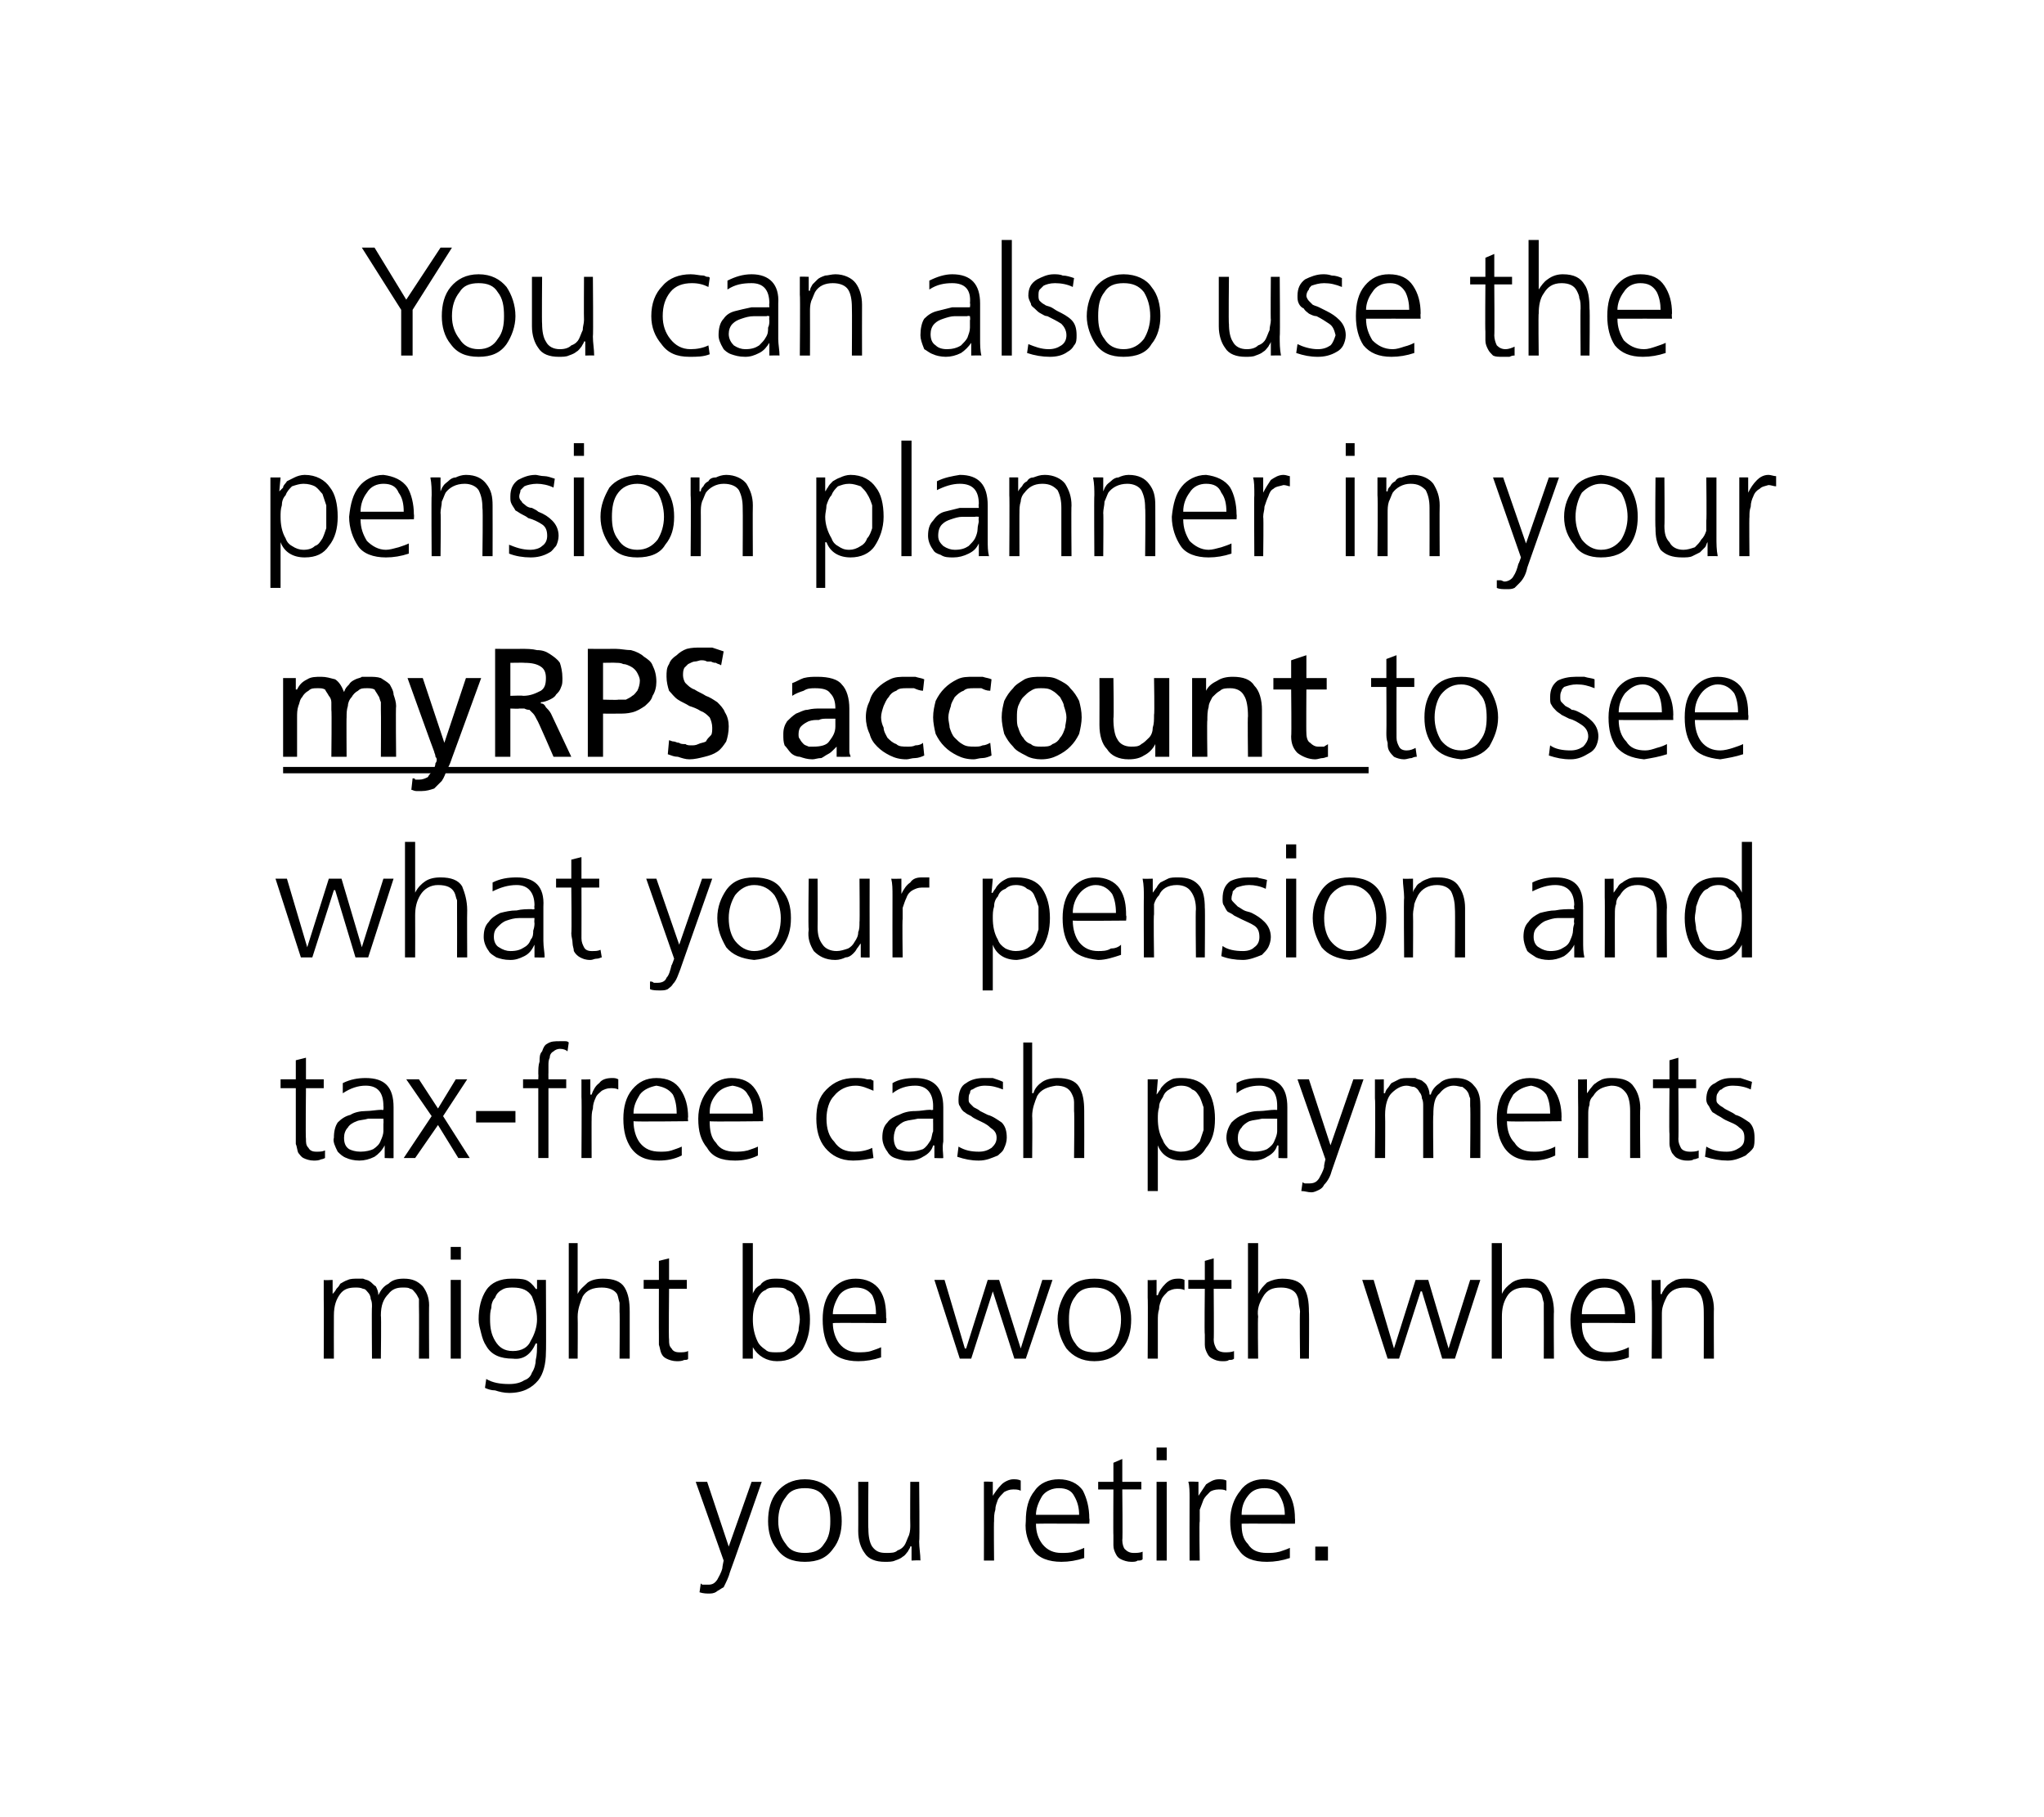 <?xml version="1.0" standalone="no"?><!DOCTYPE svg PUBLIC "-//W3C//DTD SVG 1.1//EN" "http://www.w3.org/Graphics/SVG/1.1/DTD/svg11.dtd"><svg xmlns="http://www.w3.org/2000/svg" xmlns:xlink="http://www.w3.org/1999/xlink" version="1.1" width="161px" height="143.1px" viewBox="0 0 161 143.1"><desc>You can also use the pension planner in your ￼ to see what your pension and tax free cash payments might be worth whe...</desc><defs/><g class="svg-textframe-underlines"><rect class="svg-underline" x="22.3" y="60.4" width="85.5" height="0.5" style="fill:#000;"/></g><g id="Polygon312691"><path d="m57.4 121.8l0 0l1.8-5.1l.8 0c0 0-2.47 7.08-2.5 7.1c-.1.4-.3.8-.5 1.2c-.2.1-.3.2-.5.3c-.1.1-.3.2-.6.2c-.2 0-.5 0-.8-.1c0 0 .1-.7.1-.7c.1.1.1.1.2.1c.1 0 .2 0 .4 0c.3 0 .5-.1.7-.4c.1-.2.3-.5.4-.9c-.02-.02.1-.6.1-.6l-2.2-6.2l.9 0l1.7 5.1zm4.5-3.9c-.4.5-.6 1.1-.6 1.9c0 .7.2 1.3.6 1.8c.3.5.8.7 1.5.7c.7 0 1.2-.2 1.5-.7c.4-.5.5-1.1.5-1.8c0-.8-.1-1.4-.5-1.9c-.3-.5-.8-.7-1.5-.7c-.7 0-1.2.2-1.5.7c0 0 0 0 0 0zm-.7 4.1c-.5-.6-.7-1.4-.7-2.2c0-.9.2-1.7.7-2.3c.5-.6 1.2-1 2.2-1c1 0 1.7.4 2.2 1c.5.6.7 1.4.7 2.3c0 .8-.2 1.6-.7 2.2c-.5.7-1.2 1-2.2 1c-1 0-1.7-.3-2.2-1c0 0 0 0 0 0zm11.2-.6c0 .5.1 1 .1 1.5c0-.04-.7 0-.7 0l0-1.1c0 0-.07-.05-.1 0c0 .1-.1.2-.2.4c-.1.1-.2.3-.4.4c-.1.1-.3.2-.6.3c-.2.1-.5.1-.8.1c-.7 0-1.3-.2-1.6-.7c-.3-.4-.5-1-.5-1.7c.01.02 0-3.9 0-3.9l.8 0c0 0-.03 3.73 0 3.7c0 .6.1 1.1.3 1.4c.3.4.6.5 1.1.5c.4 0 .7 0 .9-.2c.3-.1.5-.3.6-.5c.1-.2.2-.5.3-.7c.1-.3.1-.6.1-.8c-.02-.01 0-3.4 0-3.4l.7 0c0 0 .05 4.7 0 4.7zm5.1-3.4c0-.5 0-1 0-1.3c-.04-.04.7 0 .7 0l0 1.1c0 0 .05.05 0 0c.2-.3.4-.6.7-.9c.2-.2.6-.4.9-.4c.2 0 .4 0 .6.1c0 0 0 .8 0 .8c-.2-.1-.4-.1-.6-.1c-.3 0-.5.1-.7.2c-.2.2-.4.4-.5.6c-.1.3-.2.5-.2.8c-.1.3-.1.6-.1.9c-.03-.01 0 3.1 0 3.1l-.8 0c0 0 .01-4.86 0-4.9zm7.5 1.3c0-.5-.1-1-.4-1.5c-.2-.4-.6-.6-1.2-.6c-.5 0-1 .2-1.3.6c-.3.5-.5 1-.5 1.5c0 0 3.4 0 3.4 0zm.4 3.4c-.6.2-1.2.3-1.8.3c-1 0-1.8-.3-2.2-.9c-.4-.6-.7-1.4-.6-2.3c0-1 .2-1.8.7-2.4c.4-.6 1.1-.9 1.9-.9c.8 0 1.5.3 1.9.9c.3.6.5 1.3.5 2.2c.04-.01 0 .4 0 .4c0 0-4.21-.02-4.2 0c0 .7.2 1.2.5 1.6c.4.5.9.7 1.5.7c.3 0 .7 0 1-.1c.3-.1.6-.2.8-.3c0 0 0 .8 0 .8zm4.5-5.4l-1.5 0c0 0 .04 4.03 0 4c0 .3.1.6.2.7c.2.2.4.3.7.3c.2 0 .5 0 .7-.1c0 0 0 .6 0 .6c-.1.1-.2.1-.4.1c-.1.1-.3.1-.5.1c-.3 0-.6-.1-.8-.2c-.2-.1-.3-.2-.4-.4c-.1-.2-.2-.4-.2-.7c0-.2 0-.5 0-.8c-.02.04 0-3.6 0-3.6l-1.2 0l0-.6l1.2 0l0-1.5l.7-.3l0 1.8l1.5 0l0 .6zm2-2.3l-.8 0l0-1l.8 0l0 1zm-.8 1.7l.8 0l0 6.2l-.8 0l0-6.2zm2.6 1.3c0-.5 0-1-.1-1.3c.04-.04.8 0 .8 0l0 1.1c0 0 .03.05 0 0c.2-.3.4-.6.6-.9c.3-.2.6-.4 1-.4c.2 0 .4 0 .6.1c0 0 0 .8 0 .8c-.2-.1-.4-.1-.6-.1c-.3 0-.6.1-.7.2c-.2.2-.4.4-.5.6c-.1.3-.2.5-.3.8c0 .3 0 .6 0 .9c-.05-.01 0 3.1 0 3.1l-.8 0c0 0-.01-4.86 0-4.9zm7.5 1.3c0-.5-.1-1-.4-1.5c-.2-.4-.6-.6-1.2-.6c-.6 0-1 .2-1.3.6c-.4.5-.5 1-.5 1.5c0 0 3.4 0 3.4 0zm.4 3.4c-.6.2-1.2.3-1.8.3c-1.1 0-1.8-.3-2.2-.9c-.5-.6-.7-1.4-.7-2.3c0-1 .3-1.8.8-2.4c.4-.6 1.1-.9 1.8-.9c.9 0 1.5.3 1.9.9c.4.6.6 1.3.6 2.2c.02-.01 0 .4 0 .4c0 0-4.23-.02-4.2 0c0 .7.1 1.2.5 1.6c.3.5.8.7 1.5.7c.3 0 .6 0 1-.1c.3-.1.6-.2.8-.3c0 0 0 .8 0 .8zm2-.9l1 0l0 1.1l-1 0l0-1.1z" stroke="none" fill="#000"/></g><g id="Polygon312690"><path d="m33 107c0 0 .02-4.08 0-4.1c0-.2 0-.4 0-.6c-.1-.2-.2-.4-.3-.5c-.1-.1-.2-.3-.4-.3c-.1-.1-.3-.1-.6-.1c-.4 0-.8.1-1.1.5c-.4.4-.6.9-.6 1.7c.04.02 0 3.4 0 3.4l-.7 0c0 0-.03-4.08 0-4.1c0-.2 0-.4-.1-.6c0-.2-.1-.4-.2-.5c-.1-.1-.2-.3-.4-.3c-.2-.1-.4-.1-.6-.1c-.5 0-.9.1-1.2.5c-.3.4-.5.9-.5 1.7c-.01.02 0 3.4 0 3.4l-.8 0c0 0 .02-4.7 0-4.7c0-.5 0-1 0-1.5c-.03.04.7 0 .7 0l0 1.1c0 0 .04 0 0 0c.1-.1.2-.2.3-.4c.1-.1.2-.2.3-.4c.2-.1.3-.2.6-.3c.2-.1.5-.1.8-.1c.1 0 .3 0 .4 0c.2.1.4.1.5.2c.2.1.3.3.5.4c.1.2.2.4.2.7c0 0 0 0 0 0c.2-.4.4-.7.8-.9c.3-.3.7-.4 1.2-.4c.7 0 1.1.2 1.5.6c.3.4.5.9.5 1.5c-.02-.02 0 4.2 0 4.2l-.8 0zm3.3-7.8l-.8 0l0-1l.8 0l0 1zm-.8 1.6l.8 0l0 6.2l-.8 0l0-6.2zm7.5 5.7c0 .9-.2 1.7-.6 2.2c-.5.6-1.2 1-2.3 1c-.4 0-.8-.1-1.1-.2c-.3 0-.6-.1-.8-.2c0 0 .1-.7.1-.7c.5.3 1.1.4 1.8.4c.5 0 .9-.1 1.2-.3c.3-.1.5-.3.6-.6c.2-.3.3-.7.3-1c.1-.4.1-.8.1-1.3c0 0-.1 0-.1 0c-.4.9-1 1.3-1.8 1.2c-1 0-1.7-.3-2.1-1c-.2-.3-.3-.6-.4-1c-.1-.4-.2-.7-.2-1.1c0-.9.2-1.7.6-2.3c.4-.6 1.1-.9 2-.9c.4 0 .8 0 1.1.1c.3.1.6.4.8.7c.04.05.1 0 .1 0l0-.7l.7 0c0 0 .03 5.74 0 5.7zm-4.3-3.5c-.1.3-.1.6-.1.9c0 .7.1 1.2.4 1.7c.3.5.7.8 1.4.8c.7 0 1.2-.3 1.4-.8c.3-.5.5-1.1.5-1.7c0-.7-.2-1.3-.4-1.8c-.3-.5-.8-.7-1.5-.7c-.3 0-.6 0-.9.2c-.2.1-.4.3-.5.6c-.2.2-.3.5-.3.8c0 0 0 0 0 0zm6.1-5.1l.7 0l0 4c0 0 .05-.01 0 0c.2-.4.5-.6.8-.9c.3-.2.7-.3 1.2-.3c.8 0 1.4.2 1.7.7c.3.5.4 1.1.4 1.9c0 .04 0 3.7 0 3.7l-.8 0c0 0 .03-3.65 0-3.7c0-.2 0-.5 0-.7c-.1-.3-.1-.5-.2-.7c-.2-.3-.6-.5-1.2-.5c-.7 0-1.2.2-1.5.7c-.2.5-.4 1-.4 1.6c.02.03 0 3.3 0 3.3l-.7 0l0-9.1zm9.3 3.6l-1.4 0c0 0-.04 4.01 0 4c0 .3 0 .5.2.7c.1.2.3.3.6.3c.3 0 .5 0 .7-.1c0 0 0 .6 0 .6c0 .1-.2.1-.3.1c-.2.1-.4.1-.6.1c-.3 0-.6-.1-.8-.2c-.2-.1-.3-.2-.4-.4c-.1-.2-.1-.4-.2-.7c0-.2 0-.5 0-.8c-.01.02 0-3.6 0-3.6l-1.2 0l0-.7l1.2 0l0-1.5l.8-.2l0 1.7l1.4 0l0 .7zm8.8 3.3c0-.3.1-.6.1-.9c0-.3-.1-.6-.1-.9c-.1-.3-.2-.6-.3-.8c-.1-.3-.3-.5-.6-.6c-.2-.2-.5-.2-.9-.2c-.3 0-.6 0-.8.2c-.3.1-.5.4-.6.6c-.3.6-.4 1.1-.4 1.7c0 .6.1 1.2.4 1.8c.1.2.3.4.6.6c.2.2.5.2.8.2c.4 0 .7 0 .9-.2c.3-.2.5-.4.6-.6c.1-.3.2-.6.3-.9c0 0 0 0 0 0zm-4.4-6.9l.8 0l0 4c0 0 0-.01 0 0c0-.1.1-.2.2-.4c.1-.1.2-.2.4-.3c.1-.2.3-.3.5-.4c.3-.1.5-.1.8-.1c.9 0 1.6.3 2 .9c.4.6.6 1.4.6 2.3c0 1-.2 1.7-.6 2.4c-.5.6-1.1.9-2 .9c-.8 0-1.5-.4-1.9-1.1c0-.04 0 0 0 0l0 .9l-.8 0l0-9.1zm10.5 5.6c0-.6-.1-1.1-.3-1.5c-.3-.4-.7-.6-1.3-.6c-.5 0-1 .2-1.3.6c-.3.5-.5 1-.5 1.5c0 0 3.4 0 3.4 0zm.4 3.4c-.6.2-1.2.3-1.8.3c-1 0-1.8-.3-2.2-.9c-.4-.6-.6-1.4-.6-2.4c0-.9.2-1.7.7-2.3c.5-.6 1.1-.9 1.9-.9c.8 0 1.5.3 1.9.9c.4.6.5 1.3.5 2.2c.05-.03 0 .4 0 .4c0 0-4.2-.04-4.2 0c0 .6.2 1.2.5 1.6c.4.5.9.7 1.5.7c.3 0 .7 0 1-.1c.3-.1.6-.2.8-.3c0 0 0 .8 0 .8zm11.4.1l-.9 0l-1.7-5.3l0 0l-1.7 5.3l-.9 0l-2-6.2l.8 0l1.6 5.4l.1 0l1.7-5.4l.9 0l1.7 5.4l0 0l1.7-5.4l.8 0l-2.1 6.2zm3.9-4.9c-.4.5-.5 1.1-.5 1.8c0 .8.1 1.4.5 1.9c.3.5.8.7 1.5.7c.7 0 1.2-.2 1.6-.7c.3-.5.5-1.1.5-1.9c0-.7-.2-1.3-.5-1.8c-.4-.5-.9-.7-1.6-.7c-.7 0-1.2.2-1.5.7c0 0 0 0 0 0zm-.7 4.1c-.4-.6-.7-1.4-.7-2.3c0-.8.3-1.6.7-2.2c.5-.7 1.2-1 2.2-1c1 0 1.8.3 2.2 1c.5.6.7 1.4.7 2.2c0 .9-.2 1.7-.7 2.3c-.4.6-1.2 1-2.2 1c-1 0-1.7-.4-2.2-1c0 0 0 0 0 0zm6.4-4c0-.5 0-1 0-1.4c-.02.04.7 0 .7 0l0 1.2c0 0 .07.03.1 0c.1-.3.3-.6.6-.9c.3-.3.6-.4 1-.4c.2 0 .3 0 .5.1c0 0 0 .8 0 .8c-.2-.1-.4-.1-.6-.1c-.3 0-.5.1-.7.2c-.2.2-.4.4-.5.6c-.1.3-.2.5-.2.8c-.1.3-.1.6-.1.9c0-.02 0 3 0 3l-.8 0c0 0 .03-4.77 0-4.8zm6.6-.7l-1.4 0c0 0 .03 4.01 0 4c0 .3.1.5.2.7c.1.2.4.3.7.3c.2 0 .5 0 .7-.1c0 0 0 .6 0 .6c-.1.1-.2.1-.4.1c-.1.1-.3.1-.5.1c-.4 0-.6-.1-.8-.2c-.2-.1-.3-.2-.4-.4c-.1-.2-.2-.4-.2-.7c0-.2 0-.5 0-.8c-.04.02 0-3.6 0-3.6l-1.3 0l0-.7l1.3 0l0-1.5l.7-.2l0 1.7l1.4 0l0 .7zm1.3-3.6l.8 0l0 4c0 0-.02-.01 0 0c.2-.4.4-.6.7-.9c.4-.2.8-.3 1.2-.3c.8 0 1.4.2 1.7.7c.3.5.4 1.1.4 1.9c.03.04 0 3.7 0 3.7l-.7 0c0 0-.04-3.65 0-3.7c0-.2-.1-.5-.1-.7c0-.3-.1-.5-.2-.7c-.2-.3-.6-.5-1.2-.5c-.7 0-1.1.2-1.4.7c-.3.5-.5 1-.4 1.6c-.04.03 0 3.3 0 3.3l-.8 0l0-9.1zm16.3 9.1l-1 0l-1.6-5.3l-.1 0l-1.7 5.3l-.9 0l-2-6.2l.9 0l1.6 5.4l0 0l1.7-5.4l1 0l1.6 5.4l0 0l1.7-5.4l.8 0l-2 6.2zm2.9-9.1l.8 0l0 4c0 0 .02-.01 0 0c.2-.4.4-.6.8-.9c.3-.2.7-.3 1.2-.3c.8 0 1.3.2 1.6.7c.3.5.5 1.1.5 1.9c-.03.04 0 3.7 0 3.7l-.8 0c0 0 .01-3.65 0-3.7c0-.2 0-.5 0-.7c-.1-.3-.1-.5-.2-.7c-.2-.3-.6-.5-1.3-.5c-.6 0-1.1.2-1.4.7c-.3.5-.4 1-.4 1.6c0 .03 0 3.3 0 3.3l-.8 0l0-9.1zm10.5 5.6c0-.6-.2-1.1-.4-1.5c-.2-.4-.7-.6-1.2-.6c-.6 0-1 .2-1.3.6c-.4.5-.5 1-.5 1.5c0 0 3.4 0 3.4 0zm.3 3.4c-.5.2-1.1.3-1.8.3c-1 0-1.7-.3-2.1-.9c-.5-.6-.7-1.4-.7-2.4c0-.9.3-1.7.7-2.3c.5-.6 1.1-.9 1.9-.9c.9 0 1.5.3 1.9.9c.4.6.6 1.3.6 2.2c0-.03 0 .4 0 .4c0 0-4.25-.04-4.2 0c0 .6.1 1.2.5 1.6c.3.5.8.7 1.5.7c.3 0 .6 0 .9-.1c.4-.1.6-.2.8-.3c0 0 0 .8 0 .8zm1.8-4.6c0-.5 0-1 0-1.5c-.01.04.7 0 .7 0l0 1.1c0 0 .05.05.1 0c0-.1.1-.2.2-.4c.1-.1.2-.3.4-.4c.1-.1.3-.2.5-.3c.3-.1.5-.1.9-.1c.7 0 1.3.2 1.6.7c.3.4.5 1 .5 1.7c-.02-.02 0 3.9 0 3.9l-.8 0c0 0 .01-3.72 0-3.7c0-.6-.1-1.1-.3-1.4c-.3-.4-.6-.5-1.2-.5c-.6 0-1.1.2-1.4.7c-.1.2-.2.4-.3.7c-.1.3-.1.5-.1.8c0 .02 0 3.4 0 3.4l-.8 0c0 0 .04-4.7 0-4.7z" stroke="none" fill="#000"/></g><g id="Polygon312689"><path d="m25.5 85.7l-1.4 0c0 0-.04 4 0 4c0 .3 0 .5.2.7c.1.2.3.3.6.3c.3 0 .5 0 .7-.1c0 0 0 .6 0 .6c0 0-.2.1-.3.1c-.2.1-.4.1-.6.1c-.3 0-.6-.1-.8-.2c-.2-.1-.3-.3-.4-.4c-.1-.2-.1-.5-.2-.7c0-.2 0-.5 0-.8c0 .01 0-3.6 0-3.6l-1.2 0l0-.7l1.2 0l0-1.5l.8-.2l0 1.7l1.4 0l0 .7zm4.7 2.4c0 0-.2.01-.2 0c-.3 0-.7 0-1 0c-.3.1-.7.1-.9.2c-.3.1-.6.3-.7.5c-.2.2-.3.5-.3.8c0 .4.1.7.4.9c.2.1.5.2.9.2c.4 0 .8-.1 1-.2c.3-.2.5-.4.6-.7c.1-.2.2-.5.2-.7c0-.2 0-.5 0-.6c.02-.02 0-.4 0-.4zm.1 2.1c0 0-.03.04 0 0c-.2.4-.5.7-.8.9c-.4.2-.8.3-1.2.3c-.4 0-.8-.1-1-.2c-.3-.1-.5-.3-.7-.5c-.2-.4-.4-.8-.3-1.1c0-.5.1-.9.3-1.2c.3-.3.6-.5 1-.6c.3-.2.8-.3 1.2-.3c.4 0 .9-.1 1.3-.1c-.03.05.1 0 .1 0c0 0 .02-.27 0-.3c0-1-.4-1.6-1.4-1.6c-.6 0-1.2.2-1.8.6c0 0 0-.8 0-.8c.6-.3 1.2-.4 1.8-.4c1.5 0 2.2.7 2.2 2.3c0 0 0 2.7 0 2.7c0 .5 0 .9 0 1.3c.05.03-.7 0-.7 0l0-1zm3.7-2.3l-2-2.9l1 0l1.5 2.3l1.4-2.3l.9 0l-1.9 2.9l2.1 3.3l-.9 0l-1.6-2.6l-1.8 2.6l-.9 0l2.2-3.3zm3.5-.4l3.1 0l0 .9l-3.1 0l0-.9zm4.9-1.8l-1.2 0l0-.7l1.2 0c0 0 .02-.42 0-.4c0-.4 0-.7.1-1c0-.3 0-.6.2-.8c.1-.3.2-.5.4-.6c.3-.2.6-.2 1-.2c.1 0 .2 0 .4 0c.1 0 .2 0 .3.1c0 0-.1.7-.1.7c-.1-.1-.3-.2-.6-.2c-.2 0-.4.1-.5.2c-.2.1-.3.3-.3.5c-.1.2-.1.4-.1.6c0 .2 0 .4 0 .6c-.01-.01 0 .5 0 .5l1.4 0l0 .7l-1.4 0l0 5.5l-.8 0l0-5.5zm3.4.7c0-.6 0-1 0-1.4c-.02.03.7 0 .7 0l0 1.2c0 0 .07.02.1 0c.1-.3.3-.7.6-.9c.2-.3.6-.4 1-.4c.2 0 .3 0 .5.1c0 0 0 .8 0 .8c-.2-.1-.4-.1-.6-.1c-.3 0-.5.1-.7.2c-.2.2-.4.3-.5.6c-.1.2-.2.5-.2.8c-.1.3-.1.6-.1.9c-.01-.03 0 3 0 3l-.8 0c0 0 .03-4.78 0-4.8zm7.5 1.3c0-.6-.1-1.1-.3-1.5c-.3-.4-.7-.6-1.3-.7c-.5.1-1 .3-1.3.7c-.3.5-.5.9-.5 1.5c0 0 3.4 0 3.4 0zm.4 3.3c-.6.3-1.2.4-1.8.4c-1 0-1.7-.3-2.2-1c-.4-.6-.6-1.3-.6-2.3c0-.9.2-1.7.7-2.3c.5-.6 1.1-.9 1.9-.9c.9 0 1.5.3 1.9.9c.4.6.6 1.3.6 2.2c-.04-.04 0 .3 0 .3c0 0-4.29.05-4.3 0c0 .7.2 1.3.5 1.7c.4.5.9.7 1.6.7c.3 0 .6 0 .9-.1c.3-.1.6-.2.8-.3c0 0 0 .7 0 .7zm5.6-3.3c0-.6-.1-1.1-.4-1.5c-.2-.4-.6-.6-1.2-.7c-.6.1-1 .3-1.3.7c-.4.5-.5.9-.5 1.5c0 0 3.4 0 3.4 0zm.4 3.3c-.6.3-1.2.4-1.8.4c-1.1 0-1.8-.3-2.2-1c-.5-.6-.7-1.3-.7-2.3c0-.9.3-1.7.8-2.3c.4-.6 1.1-.9 1.8-.9c.9 0 1.5.3 1.9.9c.4.6.6 1.3.6 2.2c.02-.04 0 .3 0 .3c0 0-4.23.05-4.2 0c0 .7.1 1.3.5 1.7c.3.5.8.7 1.5.7c.3 0 .6 0 1-.1c.3-.1.6-.2.8-.3c0 0 0 .7 0 .7zm9.1-5.1c-.5-.2-.9-.4-1.4-.4c-.7 0-1.3.3-1.7.8c-.4.4-.6 1.1-.6 1.8c0 .8.2 1.4.6 1.8c.4.6.9.8 1.6.8c.5 0 1-.1 1.4-.3c0 0 .1.8.1.8c-.5.1-1 .2-1.6.2c-1 0-1.7-.4-2.2-1c-.5-.6-.7-1.4-.7-2.3c0-1 .2-1.7.8-2.3c.6-.6 1.3-.9 2.2-.9c.4 0 .7 0 1 .1c.1 0 .2 0 .3 0c.1.1.2.1.2.1c0 0 0 .8 0 .8zm4.7 2.2c0 0-.23.01-.2 0c-.4 0-.7 0-1 0c-.4.1-.7.1-1 .2c-.3.1-.5.3-.7.5c-.1.2-.2.5-.2.8c0 .4.1.7.3.9c.3.1.6.2.9.2c.5 0 .8-.1 1.1-.2c.3-.2.4-.4.6-.7c.1-.2.1-.5.2-.7c0-.2 0-.5 0-.6c-.01-.02 0-.4 0-.4zm.1 2.1c0 0-.06.04-.1 0c-.1.4-.4.7-.8.9c-.3.2-.7.3-1.1.3c-.5 0-.8-.1-1.1-.2c-.3-.1-.5-.3-.6-.5c-.3-.4-.4-.8-.4-1.1c0-.5.1-.9.4-1.2c.2-.3.6-.5.9-.6c.4-.2.8-.3 1.3-.3c.4 0 .8-.1 1.2-.1c.04.05.2 0 .2 0c0 0-.01-.27 0-.3c0-1-.5-1.6-1.4-1.6c-.7 0-1.3.2-1.8.6c0 0 0-.8 0-.8c.5-.3 1.1-.4 1.8-.4c1.4 0 2.2.7 2.2 2.3c0 0 0 2.7 0 2.7c-.1.5 0 .9 0 1.3c.01.03-.7 0-.7 0l0-1zm1.9.1c.5.3 1 .4 1.6.4c.4 0 .7-.1 1-.3c.2-.2.4-.4.4-.8c0-.4-.2-.6-.5-.8c-.3-.3-.6-.4-1-.6c-.2-.1-.4-.2-.5-.3c-.2-.1-.4-.2-.5-.3c-.2-.1-.3-.3-.4-.5c-.1-.1-.1-.3-.1-.5c0-.6.2-1.1.6-1.3c.4-.3.9-.4 1.4-.4c.2 0 .4 0 .7 0c.3.1.6.2.8.3c0 0 0 .6 0 .6c-.5-.2-.9-.3-1.4-.3c-.4 0-.7.1-1 .3c-.1 0-.2.1-.2.3c-.1.1-.1.3-.1.5c0 .1 0 .2.1.3c.1.1.2.2.3.3c.2.1.4.2.5.3c.2.1.4.2.6.3c.4.1.8.4 1.1.6c.3.3.4.7.4 1.2c0 .3-.1.6-.2.8c-.1.3-.3.4-.5.6c-.5.2-.9.4-1.5.4c-.6 0-1.1-.1-1.7-.3c0 0 .1-.8.1-.8zm5.1-8.2l.7 0l0 4c0 0 .06-.03.1 0c.1-.4.4-.7.7-.9c.3-.2.7-.3 1.2-.3c.8 0 1.4.2 1.7.7c.3.5.4 1.1.4 1.9c.01.02 0 3.7 0 3.7l-.8 0c0 0 .04-3.67 0-3.7c0-.2 0-.5 0-.7c0-.3-.1-.5-.2-.7c-.2-.4-.6-.6-1.2-.6c-.7.1-1.2.3-1.5.8c-.2.5-.4 1-.4 1.6c.03.01 0 3.3 0 3.3l-.7 0l0-9.1zm14.2 6.9c0-.3 0-.6 0-.9c0-.3 0-.6 0-.9c-.1-.3-.2-.6-.3-.8c-.2-.3-.3-.5-.6-.6c-.2-.2-.5-.3-.9-.3c-.3 0-.6.1-.9.3c-.2.1-.4.3-.5.6c-.2.3-.3.5-.3.8c-.1.3-.1.6-.1.9c0 .6.1 1.2.4 1.7c.1.3.3.5.5.7c.3.1.6.2.9.2c.4 0 .7-.1.9-.2c.3-.2.4-.4.6-.6c.1-.3.2-.6.3-.9c0 0 0 0 0 0zm-4.4-4l.8 0l-.1 1.2c0 0 .04-.04 0 0c.1-.1.2-.3.3-.4c0-.1.2-.3.3-.4c.2-.2.4-.3.6-.4c.2-.1.5-.1.8-.1c.9 0 1.6.3 2 .9c.4.6.6 1.4.6 2.3c0 1-.2 1.7-.7 2.3c-.4.7-1 1-1.9 1c-.9 0-1.6-.4-1.9-1.2c-.01-.03 0 0 0 0l0 3.6l-.8 0l0-8.8zm10.2 3.1c0 0-.22.01-.2 0c-.4 0-.7 0-1 0c-.4.1-.7.1-1 .2c-.2.1-.5.3-.6.5c-.2.2-.3.5-.3.8c0 .4.1.7.4.9c.2.1.5.2.9.2c.4 0 .8-.1 1-.2c.3-.2.5-.4.6-.7c.1-.2.2-.5.2-.7c0-.2 0-.5 0-.6c0-.02 0-.4 0-.4zm.1 2.1c0 0-.05.04-.1 0c-.1.4-.4.7-.8.9c-.3.2-.7.3-1.1.3c-.5 0-.8-.1-1.1-.2c-.2-.1-.5-.3-.6-.5c-.3-.4-.4-.8-.4-1.1c0-.5.2-.9.4-1.2c.3-.3.6-.5.9-.6c.4-.2.8-.3 1.3-.3c.4 0 .8-.1 1.3-.1c-.05.05.1 0 .1 0c0 0 0-.27 0-.3c0-1-.4-1.6-1.4-1.6c-.7 0-1.3.2-1.8.6c0 0 0-.8 0-.8c.5-.3 1.1-.4 1.8-.4c1.5 0 2.2.7 2.2 2.3c0 0 0 2.7 0 2.7c0 .5 0 .9 0 1.3c.03.03-.7 0-.7 0l0-1zm4.1 0l0 0l1.8-5.2l.8 0c0 0-2.48 7.16-2.5 7.2c-.1.4-.3.8-.6 1.1c-.1.2-.2.3-.4.4c-.2.1-.4.2-.6.2c-.3 0-.5-.1-.8-.1c0 0 .1-.7.1-.7c0 0 .1.1.2.1c.1 0 .2 0 .3 0c.4 0 .6-.1.8-.4c.1-.2.3-.5.4-.9c-.04-.05.1-.6.1-.6l-2.2-6.3l.9 0l1.7 5.2zm11 1c0 0 .04-4.09 0-4.1c0-.2 0-.4 0-.6c-.1-.2-.1-.4-.2-.5c-.1-.2-.3-.3-.4-.4c-.2 0-.4-.1-.7-.1c-.4 0-.8.2-1.1.6c-.4.3-.5.9-.5 1.7c-.04 0 0 3.4 0 3.4l-.8 0c0 0 0-4.09 0-4.1c0-.2 0-.4-.1-.6c0-.2-.1-.4-.2-.5c-.1-.2-.2-.3-.4-.4c-.2 0-.4-.1-.6-.1c-.4 0-.8.2-1.2.6c-.3.3-.5.9-.5 1.7c.02 0 0 3.4 0 3.4l-.8 0c0 0 .05-4.71 0-4.7c0-.5 0-1 0-1.5c0 .03.7 0 .7 0l0 1.1c0 0 .07-.01.1 0c0-.1.1-.3.2-.4c.1-.1.2-.3.3-.4c.2-.1.4-.2.6-.3c.2-.1.5-.1.8-.1c.1 0 .3 0 .5 0c.1.1.3.1.5.2c.1.1.3.2.4.4c.1.2.2.4.2.7c0 0 .1 0 .1 0c.1-.4.4-.7.7-.9c.3-.3.8-.4 1.3-.4c.6 0 1.1.2 1.4.6c.3.3.5.8.5 1.5c.01-.04 0 4.2 0 4.2l-.8 0zm6.3-3.5c0-.6-.1-1.1-.3-1.5c-.3-.4-.7-.6-1.2-.7c-.6.1-1 .3-1.4.7c-.3.5-.5.9-.5 1.5c0 0 3.4 0 3.4 0zm.4 3.3c-.6.3-1.2.4-1.8.4c-1 0-1.7-.3-2.2-1c-.4-.6-.6-1.3-.6-2.3c0-.9.2-1.7.7-2.3c.5-.6 1.1-.9 1.9-.9c.9 0 1.5.3 1.9.9c.4.6.6 1.3.6 2.2c-.02-.04 0 .3 0 .3c0 0-4.26.05-4.3 0c0 .7.2 1.3.6 1.7c.3.5.8.7 1.5.7c.3 0 .6 0 .9-.1c.4-.1.6-.2.8-.3c0 0 0 .7 0 .7zm1.8-4.5c0-.5 0-1 0-1.5c-.03.03.7 0 .7 0l0 1.1c0 0 .04.04 0 0c.1-.1.2-.3.3-.4c.1-.1.2-.3.4-.4c.1-.1.3-.2.5-.3c.3-.1.5-.1.8-.1c.8 0 1.4.2 1.7.7c.3.4.5 1 .5 1.7c-.04-.03 0 3.9 0 3.9l-.8 0c0 0 0-3.74 0-3.7c0-.6-.1-1.1-.3-1.4c-.3-.4-.6-.6-1.2-.6c-.7.1-1.1.3-1.4.8c-.2.2-.3.4-.3.7c-.1.3-.1.5-.1.8c-.01 0 0 3.4 0 3.4l-.8 0c0 0 .02-4.71 0-4.7zm9.3-.8l-1.4 0c0 0 .03 4 0 4c0 .3.1.5.2.7c.1.2.4.3.7.3c.2 0 .5 0 .7-.1c0 0 0 .6 0 .6c-.1 0-.2.1-.4.1c-.1.1-.3.1-.5.1c-.4 0-.6-.1-.8-.2c-.2-.1-.3-.3-.4-.4c-.1-.2-.2-.5-.2-.7c0-.2 0-.5 0-.8c-.04.01 0-3.6 0-3.6l-1.3 0l0-.7l1.3 0l0-1.5l.7-.2l0 1.7l1.4 0l0 .7zm.8 4.6c.5.3 1 .4 1.6.4c.4 0 .7-.1 1-.3c.3-.2.4-.4.4-.8c0-.4-.1-.6-.4-.8c-.3-.3-.7-.4-1.1-.6c-.2-.1-.3-.2-.5-.3c-.2-.1-.3-.2-.5-.3c-.1-.1-.2-.3-.3-.5c-.1-.1-.2-.3-.2-.5c0-.6.2-1.1.7-1.3c.4-.3.8-.4 1.3-.4c.2 0 .5 0 .7 0c.3.1.6.2.9.3c0 0-.1.6-.1.6c-.4-.2-.9-.3-1.4-.3c-.4 0-.7.1-.9.3c-.1 0-.2.1-.3.3c-.1.1-.1.3-.1.5c0 .1 0 .2.1.3c.1.1.2.2.4.3c.1.1.3.2.5.3c.2.1.4.2.5.3c.4.1.8.4 1.1.6c.3.3.4.7.4 1.2c0 .3 0 .6-.1.8c-.2.3-.4.4-.6.6c-.4.2-.9.4-1.4.4c-.6 0-1.2-.1-1.8-.3c0 0 .1-.8.1-.8z" stroke="none" fill="#000"/></g><g id="Polygon312688"><path d="m29 75.4l-1 0l-1.6-5.3l-.1 0l-1.7 5.3l-.9 0l-2-6.2l.9 0l1.6 5.4l0 0l1.7-5.4l1 0l1.6 5.4l0 0l1.7-5.4l.8 0l-2 6.2zm2.9-9.1l.8 0l0 4c0 0 .03-.04 0 0c.2-.4.5-.7.8-.9c.3-.2.7-.3 1.2-.3c.8 0 1.4.2 1.7.7c.2.5.4 1.1.4 1.9c-.02.01 0 3.7 0 3.7l-.8 0c0 0 .01-3.68 0-3.7c0-.3 0-.5 0-.8c-.1-.2-.1-.4-.2-.6c-.2-.4-.6-.6-1.3-.6c-.6 0-1.1.3-1.4.8c-.3.5-.4 1-.4 1.6c.01 0 0 3.3 0 3.3l-.8 0l0-9.1zm10.2 6c0 0-.25-.01-.2 0c-.4 0-.7 0-1 0c-.4 0-.7.1-1 .2c-.3.1-.5.3-.7.5c-.2.2-.3.4-.3.8c0 .4.2.7.4.8c.3.2.6.3.9.3c.5 0 .8-.1 1.1-.3c.2-.1.4-.3.5-.6c.2-.2.2-.5.2-.7c.1-.3.1-.5.1-.6c-.03-.03 0-.4 0-.4zm0 2.1c0 0 .02.02 0 0c-.2.4-.4.7-.8.9c-.4.2-.7.3-1.1.3c-.5 0-.8-.1-1.1-.2c-.3-.2-.5-.3-.6-.5c-.3-.4-.4-.8-.4-1.1c0-.5.1-.9.4-1.2c.2-.3.5-.5.9-.7c.4-.1.8-.2 1.3-.2c.4-.1.8-.1 1.2-.1c.03.04.2 0 .2 0c0 0-.03-.28 0-.3c0-1-.5-1.6-1.4-1.6c-.7 0-1.3.2-1.9.5c0 0 0-.7 0-.7c.6-.3 1.2-.4 1.9-.4c1.4 0 2.2.7 2.1 2.3c0 0 0 2.7 0 2.7c0 .5.1.9.1 1.3c0 .02-.8 0-.8 0l0-1zm5.1-4.5l-1.4 0c0 0 .01 3.99 0 4c0 .3.1.5.2.7c.1.2.3.3.6.3c.3 0 .5 0 .7-.1c0 0 .1.6.1.6c-.1 0-.2.1-.4.1c-.2 0-.3.1-.5.1c-.4 0-.6-.1-.8-.2c-.2-.1-.4-.3-.5-.5c0-.2-.1-.4-.1-.6c0-.3-.1-.5-.1-.8c.04 0 0-3.6 0-3.6l-1.2 0l0-.7l1.2 0l0-1.5l.8-.2l0 1.7l1.4 0l0 .7zm6.3 4.5l0 0l1.8-5.2l.8 0c0 0-2.52 7.14-2.5 7.1c-.2.5-.3.9-.6 1.2c-.1.2-.3.3-.4.4c-.2.1-.4.1-.6.1c-.3 0-.6 0-.8-.1c0 0 0-.6 0-.6c.1 0 .2 0 .3.1c.1 0 .2 0 .3 0c.3 0 .6-.1.7-.4c.2-.2.3-.6.4-1c.02.04.2-.5.2-.5l-2.2-6.3l.8 0l1.8 5.2zm4.4-3.9c-.3.5-.5 1.1-.5 1.8c0 .8.2 1.4.5 1.8c.4.5.9.8 1.5.8c.7 0 1.2-.3 1.6-.8c.3-.4.5-1 .5-1.8c0-.7-.2-1.3-.5-1.8c-.4-.5-.9-.8-1.6-.8c-.6 0-1.1.3-1.5.8c0 0 0 0 0 0zm-.7 4.1c-.4-.7-.7-1.4-.7-2.3c0-.9.3-1.6.7-2.2c.5-.7 1.2-1 2.2-1c1 0 1.8.3 2.2 1c.5.6.7 1.3.7 2.2c0 .9-.2 1.6-.7 2.3c-.4.6-1.2.9-2.2 1c-1-.1-1.7-.4-2.2-1c0 0 0 0 0 0zm11.3-.6c0 .4 0 .9 0 1.4c.04.02-.7 0-.7 0l0-1.1c0 0-.02.01 0 0c-.1.1-.2.3-.3.4c-.1.2-.2.3-.3.4c-.2.2-.4.3-.6.3c-.2.1-.5.2-.8.2c-.8 0-1.3-.3-1.7-.7c-.3-.5-.5-1-.4-1.7c-.05-.02 0-4 0-4l.7 0c0 0 .02 3.79 0 3.8c0 .6.1 1 .4 1.4c.2.3.6.5 1.1.5c.3 0 .6-.1.9-.2c.2-.1.4-.3.5-.5c.2-.3.3-.5.3-.8c.1-.2.1-.5.1-.8c.03.05 0-3.4 0-3.4l.8 0c0 0-.01 4.76 0 4.8zm1.8-3.4c0-.6 0-1-.1-1.4c.04.02.8 0 .8 0l0 1.2c0 0 .04.01 0 0c.2-.4.4-.7.7-.9c.2-.3.5-.4.9-.4c.2 0 .4 0 .6 0c0 0 0 .8 0 .8c-.2 0-.4 0-.6 0c-.3 0-.5.1-.7.2c-.2.1-.4.3-.5.6c-.1.2-.2.5-.3.8c0 .3 0 .6 0 .9c-.04-.05 0 3 0 3l-.8 0c0 0-.01-4.8 0-4.8zm11.5 2.6c0-.3 0-.6 0-.9c0-.3 0-.6 0-.9c-.1-.3-.2-.6-.3-.8c-.1-.3-.3-.5-.6-.6c-.2-.2-.5-.3-.9-.3c-.3 0-.6.1-.8.3c-.3.1-.5.3-.6.6c-.2.2-.3.5-.3.8c-.1.3-.1.6-.1.9c0 .6.1 1.2.4 1.7c.1.3.3.5.6.7c.2.1.5.2.8.2c.4 0 .7-.1.9-.2c.3-.2.5-.4.6-.6c.1-.3.2-.6.3-.9c0 0 0 0 0 0zm-4.4-4l.8 0l-.1 1.1c0 0 .05.05.1 0c0 0 .1-.2.2-.3c.1-.2.2-.3.3-.4c.2-.2.4-.3.6-.4c.2-.1.5-.1.8-.1c.9 0 1.6.3 2 .9c.4.6.6 1.4.6 2.3c0 .9-.2 1.7-.6 2.3c-.5.6-1.1.9-2 1c-.9 0-1.6-.4-1.9-1.2c0-.04 0 0 0 0l0 3.6l-.8 0l0-8.8zm10.5 2.7c0-.6-.1-1.1-.3-1.5c-.3-.4-.7-.7-1.3-.7c-.5 0-1 .3-1.3.7c-.3.4-.5.9-.5 1.5c0 0 3.4 0 3.4 0zm.4 3.3c-.6.2-1.2.4-1.8.4c-1-.1-1.8-.4-2.2-1c-.4-.6-.6-1.3-.6-2.3c0-.9.2-1.7.7-2.3c.5-.6 1.1-.9 1.9-.9c.8 0 1.5.3 1.9.9c.4.6.5 1.3.5 2.1c.05.05 0 .4 0 .4c0 0-4.2.04-4.2 0c0 .7.2 1.3.5 1.7c.4.5.9.7 1.5.7c.3 0 .7 0 1-.2c.3 0 .6-.1.8-.3c0 0 0 .8 0 .8zm1.8-4.5c0-.5 0-1-.1-1.5c.04.02.8 0 .8 0l0 1.1c0 0 0 .02 0 0c.1-.1.2-.3.3-.4c.1-.2.2-.3.3-.4c.2-.1.4-.2.6-.3c.2-.1.5-.1.8-.1c.8 0 1.3.2 1.7.7c.3.4.4 1 .4 1.7c.03-.05 0 3.9 0 3.9l-.7 0c0 0-.04-3.75 0-3.8c0-.5-.1-1-.4-1.4c-.2-.3-.6-.5-1.1-.5c-.7 0-1.2.3-1.4.8c-.2.2-.3.4-.4.7c0 .2 0 .5 0 .8c-.05-.01 0 3.4 0 3.4l-.8 0c0 0-.02-4.73 0-4.7zm6.2 3.8c.4.3 1 .4 1.6.4c.4 0 .7-.1.9-.3c.3-.2.4-.5.4-.8c0-.4-.1-.7-.4-.9c-.3-.2-.6-.3-1-.5c-.2-.1-.4-.2-.6-.3c-.1-.1-.3-.2-.5-.3c-.1-.1-.2-.3-.3-.5c-.1-.1-.1-.3-.1-.5c0-.7.2-1.1.6-1.4c.4-.2.9-.3 1.4-.3c.2 0 .4 0 .7 0c.3.1.5.1.8.2c0 0-.1.7-.1.7c-.4-.2-.9-.3-1.3-.3c-.4 0-.7.1-1 .2c-.1.1-.2.2-.3.3c0 .2-.1.3-.1.6c0 .1.1.2.2.3c.1.1.2.2.3.3c.2.1.3.2.5.3c.2.1.4.1.6.2c.4.2.7.4 1 .7c.3.3.5.7.5 1.2c0 .3-.1.6-.2.8c-.1.2-.3.4-.5.6c-.5.2-1 .4-1.5.4c-.6 0-1.2-.1-1.7-.3c0 0 .1-.8.1-.8zm5.8-6.9l-.8 0l0-1.1l.8 0l0 1.1zm-.8 1.6l.8 0l0 6.2l-.8 0l0-6.2zm3.5 1.3c-.3.5-.5 1.1-.5 1.8c0 .8.2 1.4.5 1.8c.4.5.9.8 1.5.8c.7 0 1.2-.3 1.6-.8c.3-.4.5-1 .5-1.8c0-.7-.2-1.3-.5-1.8c-.4-.5-.9-.8-1.6-.8c-.6 0-1.1.3-1.5.8c0 0 0 0 0 0zm-.7 4.1c-.4-.7-.7-1.4-.7-2.3c0-.9.3-1.6.7-2.2c.5-.7 1.2-1 2.2-1c1 0 1.8.3 2.3 1c.4.6.6 1.3.6 2.2c0 .9-.2 1.6-.6 2.3c-.5.6-1.3.9-2.3 1c-1-.1-1.7-.4-2.2-1c0 0 0 0 0 0zm6.5-3.9c0-.5-.1-1-.1-1.5c.01.02.8 0 .8 0l0 1.1c0 0-.03.02 0 0c0-.1.1-.3.2-.4c.1-.2.2-.3.4-.4c.1-.1.3-.2.6-.3c.2-.1.5-.1.8-.1c.7 0 1.3.2 1.6.7c.3.4.5 1 .5 1.7c0-.05 0 3.9 0 3.9l-.8 0c0 0 .03-3.75 0-3.8c0-.5-.1-1-.3-1.4c-.2-.3-.6-.5-1.1-.5c-.7 0-1.2.3-1.5.8c-.1.2-.2.4-.3.7c0 .2-.1.5-.1.8c.02-.01 0 3.4 0 3.4l-.7 0c0 0-.04-4.73 0-4.7zm13.4 1.6c0 0-.27-.01-.3 0c-.3 0-.6 0-1 0c-.3 0-.6.1-.9.2c-.3.1-.5.3-.7.5c-.2.2-.3.4-.3.8c0 .4.2.7.4.8c.3.2.6.3.9.3c.5 0 .8-.1 1.1-.3c.2-.1.4-.3.5-.6c.1-.2.2-.5.2-.7c0-.3.1-.5.1-.6c-.05-.03 0-.4 0-.4zm0 2.1c0 0 0 .02 0 0c-.2.4-.5.7-.8.9c-.4.2-.8.3-1.2.3c-.4 0-.8-.1-1-.2c-.3-.2-.5-.3-.7-.5c-.2-.4-.3-.8-.3-1.1c0-.5.1-.9.4-1.2c.2-.3.5-.5.9-.7c.4-.1.8-.2 1.2-.2c.5-.1.9-.1 1.3-.1c0 .04.2 0 .2 0c0 0-.05-.28 0-.3c0-1-.5-1.6-1.5-1.6c-.6 0-1.2.2-1.8.5c0 0 0-.7 0-.7c.6-.3 1.2-.4 1.8-.4c1.5 0 2.2.7 2.2 2.3c0 0 0 2.7 0 2.7c0 .5 0 .9.1 1.3c-.02.02-.8 0-.8 0l0-1zm2.4-3.7c0-.5 0-1 0-1.5c-.03.02.7 0 .7 0l0 1.1c0 0 .04.02 0 0c.1-.1.2-.3.3-.4c.1-.2.2-.3.4-.4c.1-.1.3-.2.5-.3c.3-.1.5-.1.8-.1c.8 0 1.4.2 1.7.7c.3.4.5 1 .5 1.7c-.04-.05 0 3.9 0 3.9l-.8 0c0 0-.01-3.75 0-3.8c0-.5-.1-1-.3-1.4c-.3-.3-.7-.5-1.2-.5c-.7 0-1.1.3-1.4.8c-.2.2-.3.4-.3.7c-.1.2-.1.5-.1.8c-.01-.01 0 3.4 0 3.4l-.8 0c0 0 .02-4.73 0-4.7zm7.2.7c0 .3-.1.6-.1.9c0 .3.1.6.1.9c.1.3.2.6.3.9c.2.2.3.4.6.6c.2.1.5.2.9.2c.3 0 .6-.1.8-.2c.3-.2.5-.4.6-.7c.3-.5.4-1.1.4-1.7c0-.3 0-.6-.1-.9c0-.3-.1-.6-.3-.8c-.1-.3-.3-.5-.6-.6c-.2-.2-.5-.3-.8-.3c-.4 0-.7.1-.9.3c-.3.1-.4.3-.6.6c-.1.2-.2.5-.3.8c0 0 0 0 0 0zm4.4 4l-.8 0l0-1c0 0-.02.03 0 0c-.4.8-1.1 1.2-1.9 1.2c-.9-.1-1.5-.4-2-1c-.4-.6-.6-1.4-.6-2.3c0-.9.2-1.7.6-2.3c.4-.6 1.1-.9 2-.9c.3 0 .5 0 .8.1c.2.1.4.2.5.3c.4.3.5.6.6.8c-.02-.04 0 0 0 0l0-4l.8 0l0 9.1z" stroke="none" fill="#000"/></g><g id="Polygon312687"><path d="m111.4 54.1l-1.4 0c0 0-.01 3.97 0 4c0 .3.1.5.2.7c.1.2.3.3.6.3c.3 0 .5-.1.7-.2c0 0 .1.7.1.7c-.1 0-.2 0-.4.1c-.2 0-.4.1-.6.1c-.3 0-.6-.1-.8-.2c-.1-.1-.3-.3-.4-.5c-.1-.2-.1-.4-.1-.6c-.1-.3-.1-.5-.1-.8c.02-.02 0-3.6 0-3.6l-1.2 0l0-.7l1.2 0l0-1.5l.8-.3l0 1.8l1.4 0l0 .7zm2.1.6c-.3.4-.5 1.1-.5 1.8c0 .7.2 1.3.5 1.8c.4.5.9.8 1.6.8c.6 0 1.2-.3 1.5-.8c.4-.5.5-1.1.5-1.8c0-.7-.1-1.4-.5-1.8c-.3-.5-.9-.8-1.5-.8c-.7 0-1.2.3-1.6.8c0 0 0 0 0 0zm-.6 4.1c-.5-.7-.7-1.4-.7-2.3c0-.9.2-1.6.7-2.3c.5-.6 1.2-.9 2.2-.9c1 0 1.7.3 2.2.9c.4.7.7 1.4.7 2.3c0 .9-.3 1.6-.7 2.3c-.5.6-1.2.9-2.2 1c-1-.1-1.7-.4-2.2-1c0 0 0 0 0 0zm9.2-.1c.4.3 1 .4 1.6.4c.4 0 .7-.1 1-.3c.2-.2.4-.5.4-.8c0-.4-.2-.7-.5-.9c-.3-.2-.6-.4-1-.5c-.2-.1-.4-.2-.6-.3c-.1-.1-.3-.2-.4-.3c-.2-.2-.3-.3-.4-.5c-.1-.1-.1-.3-.1-.6c0-.6.2-1 .6-1.3c.4-.2.9-.3 1.4-.3c.2 0 .4 0 .7 0c.3.1.6.1.8.2c0 0 0 .7 0 .7c-.5-.2-.9-.3-1.4-.3c-.4 0-.7.1-1 .2c-.1.1-.2.2-.2.3c-.1.2-.1.3-.1.5c0 .2 0 .3.1.4c.1.1.2.2.3.3c.2.1.4.2.5.3c.2 0 .4.1.6.2c.4.2.7.4 1 .7c.3.3.5.7.5 1.2c0 .3-.1.6-.2.8c-.1.2-.3.4-.5.5c-.5.3-.9.5-1.5.5c-.6 0-1.1-.1-1.7-.3c0 0 .1-.8.1-.8zm8.8-2.6c0-.6-.1-1.1-.3-1.5c-.3-.4-.7-.7-1.2-.7c-.6 0-1 .3-1.4.7c-.3.4-.5.9-.5 1.5c0 0 3.4 0 3.4 0zm.4 3.3c-.6.2-1.2.3-1.8.4c-1-.1-1.7-.4-2.2-1c-.4-.6-.6-1.3-.6-2.3c0-1 .3-1.7.7-2.3c.5-.6 1.1-.9 1.9-.9c.9 0 1.5.3 1.9.9c.4.6.6 1.3.6 2.1c-.02.03 0 .4 0 .4c0 0-4.26.02-4.3 0c0 .7.2 1.3.6 1.7c.3.5.8.7 1.5.7c.3 0 .6-.1.9-.2c.4-.1.6-.2.8-.3c0 0 0 .8 0 .8zm5.6-3.3c0-.6-.1-1.1-.3-1.5c-.3-.4-.7-.7-1.3-.7c-.5 0-1 .3-1.3.7c-.3.4-.5.9-.5 1.5c0 0 3.4 0 3.4 0zm.4 3.3c-.6.2-1.2.3-1.8.4c-1-.1-1.8-.4-2.2-1c-.4-.6-.6-1.3-.6-2.3c0-1 .2-1.7.7-2.3c.5-.6 1.1-.9 1.9-.9c.8 0 1.5.3 1.9.9c.4.6.5 1.3.5 2.1c.04.03 0 .4 0 .4c0 0-4.2.02-4.2 0c0 .7.2 1.3.5 1.7c.4.5.9.7 1.5.7c.3 0 .7-.1 1-.2c.3-.1.6-.2.8-.3c0 0 0 .8 0 .8z" stroke="none" fill="#000"/></g><g id="Polygon312685"><path d="m25.7 41.6c0-.3 0-.6 0-.9c0-.3 0-.6 0-.9c-.1-.3-.2-.6-.3-.9c-.2-.2-.3-.4-.6-.6c-.2-.1-.5-.2-.9-.2c-.3 0-.6.1-.9.2c-.2.2-.4.4-.5.7c-.2.2-.3.5-.3.8c-.1.3-.1.6-.1.9c0 .6.1 1.2.4 1.7c.1.3.3.5.5.6c.3.2.6.3.9.3c.4 0 .7-.1.9-.3c.3-.1.4-.3.6-.6c.1-.2.2-.5.3-.8c0 0 0 0 0 0zm-4.4-4l.8 0l-.1 1.1c0 0 .04.02 0 0c.1-.1.2-.2.3-.3c0-.2.2-.3.3-.5c.2-.1.4-.2.6-.3c.2-.1.5-.2.8-.2c.9 0 1.6.4 2 1c.4.5.6 1.3.6 2.3c0 .9-.2 1.7-.7 2.3c-.4.6-1 .9-1.9.9c-.9 0-1.6-.4-1.9-1.2c-.01.03 0 0 0 0l0 3.6l-.8 0l0-8.7zm10.5 2.7c0-.6-.1-1.1-.4-1.5c-.2-.5-.6-.7-1.2-.7c-.5 0-1 .2-1.3.7c-.3.4-.5.9-.5 1.5c0 0 3.4 0 3.4 0zm.4 3.3c-.6.2-1.2.3-1.8.3c-1 0-1.8-.3-2.2-.9c-.4-.6-.7-1.4-.7-2.3c.1-1 .3-1.8.8-2.4c.4-.5 1.1-.9 1.9-.9c.8.1 1.5.4 1.9 1c.3.5.5 1.3.5 2.1c.03.02 0 .4 0 .4c0 0-4.21.01-4.2 0c0 .7.2 1.2.5 1.7c.4.4.9.7 1.5.7c.3 0 .6-.1 1-.2c.3-.1.6-.2.8-.3c0 0 0 .8 0 .8zm1.8-4.6c0-.4 0-.9-.1-1.4c.02-.01.8 0 .8 0l0 1.1c0 0-.01-.01 0 0c.1-.2.1-.3.2-.4c.1-.2.3-.3.4-.4c.2-.2.4-.3.6-.3c.2-.1.5-.2.8-.2c.8 0 1.3.3 1.6.7c.4.5.5 1 .5 1.7c.01.03 0 4 0 4l-.8 0c0 0 .05-3.78 0-3.8c0-.6-.1-1-.3-1.4c-.2-.3-.6-.5-1.1-.5c-.7 0-1.2.3-1.5.7c-.1.2-.2.5-.3.7c0 .3-.1.6-.1.9c.04-.04 0 3.4 0 3.4l-.7 0c0 0-.03-4.75 0-4.8zm6.1 3.9c.5.2 1 .4 1.7.4c.3 0 .7-.1.9-.3c.3-.2.4-.5.4-.8c0-.4-.1-.7-.4-.9c-.3-.2-.7-.4-1.1-.5c-.1-.1-.3-.2-.5-.3c-.2-.1-.3-.2-.5-.3c-.1-.2-.2-.3-.3-.5c-.1-.2-.1-.3-.1-.6c0-.6.2-1 .6-1.3c.4-.2.8-.4 1.4-.4c.1 0 .4.1.7.1c.2 0 .5.1.8.2c0 0-.1.7-.1.7c-.4-.2-.9-.3-1.3-.3c-.4 0-.8.1-1 .2c-.1.1-.2.2-.3.3c0 .2-.1.3-.1.5c0 .2.1.3.2.4c0 .1.2.2.3.3c.1.1.3.2.5.2c.2.1.4.2.5.3c.5.2.8.4 1.1.7c.3.3.5.7.5 1.2c0 .3-.1.6-.2.8c-.2.2-.3.4-.5.5c-.5.3-1 .4-1.5.4c-.6 0-1.2-.1-1.7-.3c0 0 0-.7 0-.7zm5.9-7l-.8 0l0-1l.8 0l0 1zm-.8 1.7l.8 0l0 6.2l-.8 0l0-6.2zm3.5 1.2c-.4.5-.5 1.2-.5 1.9c0 .7.1 1.3.5 1.8c.3.5.8.8 1.5.8c.7 0 1.2-.3 1.6-.8c.3-.5.5-1.1.5-1.8c0-.7-.2-1.4-.5-1.9c-.4-.4-.9-.7-1.6-.7c-.7 0-1.2.3-1.5.7c0 0 0 0 0 0zm-.7 4.1c-.4-.6-.7-1.3-.7-2.2c0-.9.3-1.6.7-2.3c.5-.6 1.2-.9 2.2-1c1 .1 1.8.4 2.2 1c.5.7.7 1.4.7 2.3c0 .9-.2 1.6-.7 2.2c-.4.7-1.2 1-2.2 1c-1 0-1.7-.3-2.2-1c0 0 0 0 0 0zm6.4-3.9c0-.4 0-.9 0-1.4c-.01-.01.7 0 .7 0l0 1.1c0 0 .06-.01.1 0c0-.2.1-.3.2-.4c.1-.2.2-.3.4-.4c.1-.2.3-.3.6-.3c.2-.1.5-.2.8-.2c.7 0 1.3.3 1.6.7c.3.5.5 1 .5 1.7c-.02.03 0 4 0 4l-.8 0c0 0 .02-3.78 0-3.8c0-.6-.1-1-.3-1.4c-.2-.3-.6-.5-1.2-.5c-.6 0-1.1.3-1.4.7c-.1.2-.2.5-.3.7c-.1.3-.1.6-.1.9c.01-.04 0 3.4 0 3.4l-.8 0c0 0 .04-4.75 0-4.8zm14.3 2.6c0-.3 0-.6 0-.9c0-.3 0-.6 0-.9c-.1-.3-.2-.6-.4-.9c-.1-.2-.3-.4-.5-.6c-.3-.1-.6-.2-.9-.2c-.4 0-.6.1-.9.2c-.2.2-.4.4-.5.7c-.2.2-.3.5-.4.8c0 .3-.1.6-.1.9c0 .6.2 1.2.5 1.7c.1.3.3.5.5.6c.3.2.5.3.9.3c.3 0 .6-.1.9-.3c.2-.1.4-.3.5-.6c.2-.2.3-.5.4-.8c0 0 0 0 0 0zm-4.4-4l.7 0l0 1.1c0 0 .01.02 0 0c.1-.1.1-.2.2-.3c.1-.2.2-.3.4-.5c.2-.1.3-.2.6-.3c.2-.1.5-.2.8-.2c.9 0 1.6.4 2 1c.4.5.6 1.3.6 2.3c0 .9-.3 1.7-.7 2.3c-.4.6-1.1.9-1.9.9c-.9 0-1.6-.4-1.9-1.2c-.04.03-.1 0-.1 0l0 3.6l-.7 0l0-8.7zm6.7-2.9l.8 0l0 9.1l-.8 0l0-9.1zm6.1 6c0 0-.26-.03-.3 0c-.3 0-.6 0-1 0c-.3 0-.6.1-.9.2c-.3.1-.5.2-.7.4c-.2.2-.3.5-.3.9c0 .4.2.6.4.8c.3.2.6.3.9.3c.5 0 .8-.1 1.1-.3c.2-.2.4-.4.5-.6c.1-.2.2-.5.2-.7c0-.3.1-.5.1-.7c-.04.04 0-.3 0-.3zm0 2.1c0 0 .01-.01 0 0c-.2.4-.4.6-.8.8c-.4.2-.8.3-1.2.3c-.4 0-.7 0-1-.2c-.3-.1-.5-.2-.6-.4c-.3-.4-.4-.8-.4-1.1c0-.5.1-.9.4-1.2c.2-.3.5-.6.9-.7c.4-.1.8-.2 1.2-.3c.5 0 .9 0 1.3 0c.01.01.2 0 .2 0c0 0-.04-.31 0-.3c0-1.1-.5-1.6-1.5-1.6c-.6 0-1.2.2-1.8.5c0 0 0-.7 0-.7c.6-.3 1.2-.4 1.8-.5c1.5 0 2.2.8 2.2 2.4c0 0 0 2.7 0 2.7c0 .5 0 .9.1 1.3c-.02-.01-.8 0-.8 0l0-1zm2.4-3.8c0-.4 0-.9 0-1.4c-.02-.01.7 0 .7 0l0 1.1c0 0 .04-.01 0 0c.1-.2.2-.3.3-.4c.1-.2.2-.3.4-.4c.1-.2.3-.3.5-.3c.3-.1.5-.2.9-.2c.7 0 1.3.3 1.6.7c.3.5.5 1 .5 1.7c-.03.03 0 4 0 4l-.8 0c0 0 0-3.78 0-3.8c0-.6-.1-1-.3-1.4c-.3-.3-.6-.5-1.2-.5c-.7 0-1.1.3-1.4.7c-.2.2-.3.5-.3.7c-.1.3-.1.6-.1.9c-.01-.04 0 3.4 0 3.4l-.8 0c0 0 .03-4.75 0-4.8zm6.7 0c0-.4 0-.9-.1-1.4c.02-.01.8 0 .8 0l0 1.1c0 0-.01-.01 0 0c.1-.2.1-.3.2-.4c.1-.2.3-.3.4-.4c.2-.2.4-.3.6-.3c.2-.1.5-.2.8-.2c.8 0 1.3.3 1.6.7c.4.5.5 1 .5 1.7c.01.03 0 4 0 4l-.8 0c0 0 .04-3.78 0-3.8c0-.6-.1-1-.3-1.4c-.2-.3-.6-.5-1.1-.5c-.7 0-1.2.3-1.5.7c-.1.2-.2.5-.3.7c0 .3-.1.6-.1.9c.03-.04 0 3.4 0 3.4l-.7 0c0 0-.03-4.75 0-4.8zm10.4 1.3c0-.6-.1-1.1-.4-1.5c-.2-.5-.6-.7-1.2-.7c-.5 0-1 .2-1.3.7c-.3.4-.5.9-.5 1.5c0 0 3.4 0 3.4 0zm.4 3.3c-.6.2-1.2.3-1.8.3c-1 0-1.8-.3-2.2-.9c-.4-.6-.7-1.4-.7-2.3c.1-1 .3-1.8.8-2.4c.4-.5 1.1-.9 1.9-.9c.8.1 1.5.4 1.9 1c.3.5.5 1.3.5 2.1c.03.02 0 .4 0 .4c0 0-4.21.01-4.2 0c0 .7.2 1.2.5 1.7c.4.4.9.7 1.5.7c.3 0 .6-.1 1-.2c.3-.1.6-.2.8-.3c0 0 0 .8 0 .8zm1.8-4.6c0-.6 0-1.1-.1-1.4c.02-.01.8 0 .8 0l0 1.2c0 0 .01-.02 0 0c.2-.4.4-.7.6-1c.3-.2.6-.4 1-.4c.2 0 .4.1.5.1c0 0 0 .8 0 .8c-.1 0-.3-.1-.5-.1c-.3.1-.6.1-.8.3c-.2.1-.3.3-.4.6c-.1.2-.2.5-.3.8c0 .3-.1.5-.1.8c.04.03 0 3.1 0 3.1l-.7 0c0 0-.03-4.83 0-4.8zm7.9-3.1l-.7 0l0-1l.7 0l0 1zm-.7 1.7l.7 0l0 6.2l-.7 0l0-6.2zm2.5 1.4c0-.4 0-.9 0-1.4c-.01-.01.7 0 .7 0l0 1.1c0 0 .06-.01.1 0c0-.2.1-.3.2-.4c.1-.2.2-.3.4-.4c.1-.2.3-.3.5-.3c.3-.1.5-.2.9-.2c.7 0 1.3.3 1.6.7c.3.5.5 1 .5 1.7c-.02.03 0 4 0 4l-.8 0c0 0 .01-3.78 0-3.8c0-.6-.1-1-.3-1.4c-.3-.3-.6-.5-1.2-.5c-.6 0-1.1.3-1.4.7c-.1.2-.2.5-.3.7c-.1.3-.1.6-.1.9c0-.04 0 3.4 0 3.4l-.8 0c0 0 .04-4.75 0-4.8zm11.7 3.8l0 0l1.8-5.2l.8 0c0 0-2.51 7.12-2.5 7.1c-.1.5-.3.9-.6 1.2c-.1.1-.3.3-.4.4c-.2.1-.4.1-.6.1c-.3 0-.6 0-.8-.1c0 0 0-.6 0-.6c.1 0 .2 0 .3 0c.1 0 .2.1.3.1c.3 0 .6-.2.7-.4c.2-.3.3-.6.4-1c.03.01.2-.5.2-.5l-2.2-6.3l.8 0l1.8 5.2zm4.4-4c-.3.5-.5 1.2-.5 1.9c0 .7.2 1.3.5 1.8c.4.5.9.8 1.5.8c.7 0 1.2-.3 1.6-.8c.3-.5.5-1.1.5-1.8c0-.7-.2-1.4-.5-1.9c-.4-.4-.9-.7-1.6-.7c-.6 0-1.1.3-1.5.7c0 0 0 0 0 0zm-.6 4.1c-.5-.6-.8-1.3-.8-2.2c0-.9.3-1.6.8-2.3c.4-.6 1.2-.9 2.1-1c1 .1 1.8.4 2.3 1c.4.7.6 1.4.6 2.3c0 .9-.2 1.6-.6 2.2c-.5.7-1.3 1-2.3 1c-.9 0-1.7-.3-2.1-1c0 0 0 0 0 0zm11.2-.6c0 .5 0 1 .1 1.5c-.05-.01-.8 0-.8 0l0-1.1c0 0-.02-.02 0 0c-.1.1-.1.3-.2.4c-.1.1-.3.3-.4.4c-.2.1-.4.2-.6.3c-.2.1-.5.1-.8.1c-.8 0-1.3-.2-1.7-.6c-.3-.5-.4-1-.4-1.7c-.04-.05 0-4 0-4l.7 0c0 0 .03 3.76 0 3.8c0 .6.1 1 .4 1.3c.2.4.6.6 1.1.6c.3 0 .6-.1.9-.2c.2-.2.4-.4.5-.6c.2-.2.3-.4.4-.7c0-.3 0-.5 0-.8c.04.02 0-3.4 0-3.4l.8 0c0 0 0 4.73 0 4.7zm1.8-3.3c0-.6 0-1.1 0-1.4c-.05-.01.7 0 .7 0l0 1.2c0 0 .04-.02 0 0c.2-.4.4-.7.7-1c.2-.2.5-.4.9-.4c.2 0 .4.1.6.1c0 0 0 .8 0 .8c-.2 0-.4-.1-.6-.1c-.3.1-.5.1-.7.3c-.2.1-.4.3-.5.6c-.1.2-.2.5-.2.8c-.1.3-.1.5-.1.8c-.03.03 0 3.1 0 3.1l-.8 0c0 0 0-4.83 0-4.8z" stroke="none" fill="#000"/><a xlink:href="https://member.railwayspensions.co.uk/login" xlink:show="new" xlink:title="myRPS account "><rect style="fill:transparent;" x="21" y="50" width="83" height="12"/></a></g><g id="Polygon312684"><path d="m31.6 24.4l-3.1-4.9l1 0l2.5 4.1l2.7-4.1l.9 0l-3.1 4.9l0 3.6l-.9 0l0-3.6zm4.6-1.4c-.4.5-.6 1.1-.6 1.9c0 .7.2 1.3.6 1.8c.3.5.8.8 1.5.8c.7 0 1.2-.3 1.5-.8c.4-.5.5-1.1.5-1.8c0-.8-.1-1.4-.5-1.9c-.3-.5-.8-.7-1.5-.7c-.7 0-1.2.2-1.5.7c0 0 0 0 0 0zm-.7 4.1c-.5-.6-.7-1.4-.7-2.2c0-.9.2-1.7.7-2.3c.5-.6 1.2-1 2.2-1c1 0 1.7.4 2.2 1c.4.6.7 1.4.7 2.3c0 .8-.3 1.6-.7 2.2c-.5.7-1.2 1-2.2 1c-1 0-1.7-.3-2.2-1c0 0 0 0 0 0zm11.2-.6c0 .5.1 1 .1 1.5c-.01-.02-.7 0-.7 0l0-1.1c0 0-.07-.03-.1 0c0 .1-.1.2-.2.4c-.1.1-.2.3-.4.4c-.1.1-.3.2-.6.3c-.2.1-.5.1-.8.1c-.7 0-1.3-.2-1.6-.7c-.3-.4-.5-1-.5-1.7c0 .04 0-3.9 0-3.9l.8 0c0 0-.03 3.74 0 3.7c0 .6.1 1.1.3 1.4c.2.4.6.6 1.1.6c.4 0 .7-.1.9-.3c.3-.1.5-.3.6-.5c.1-.2.2-.5.3-.7c0-.3.1-.5.1-.8c-.02 0 0-3.4 0-3.4l.7 0c0 0 .04 4.72 0 4.7zm9.1-3.9c-.4-.2-.8-.3-1.3-.3c-.7 0-1.3.2-1.7.7c-.4.5-.6 1.1-.6 1.9c0 .7.2 1.3.6 1.8c.4.5.9.8 1.6.8c.5 0 1-.1 1.4-.3c0 0 .1.7.1.7c-.5.2-1 .2-1.6.2c-1 0-1.7-.3-2.2-1c-.5-.6-.8-1.3-.8-2.2c0-1 .3-1.8.9-2.4c.5-.6 1.3-.9 2.2-.9c.4 0 .7.1 1 .1c.1 0 .2.1.3.1c.1 0 .2 0 .2.1c0 0-.1.7-.1.7zm4.8 2.3c0 0-.24-.05-.2 0c-.4 0-.7 0-1 0c-.4 0-.7.1-1 .2c-.3.1-.5.2-.7.4c-.2.2-.3.5-.3.8c0 .4.2.7.4.9c.3.2.6.3.9.3c.5 0 .8-.1 1.1-.3c.2-.2.4-.4.5-.6c.2-.3.2-.5.2-.8c.1-.2.1-.4.1-.6c-.03.03 0-.3 0-.3zm0 2.1c0 0 .02-.02 0 0c-.2.3-.4.6-.8.8c-.4.2-.7.3-1.1.3c-.5 0-.8-.1-1.1-.2c-.3-.1-.5-.3-.6-.4c-.3-.5-.4-.8-.4-1.1c0-.5.1-1 .4-1.3c.2-.3.5-.5.9-.6c.4-.1.8-.2 1.3-.3c.4 0 .8 0 1.2 0c.03-.01.2 0 .2 0c0 0-.03-.32 0-.3c0-1.1-.5-1.6-1.4-1.6c-.7 0-1.3.1-1.9.5c0 0 0-.7 0-.7c.6-.3 1.2-.5 1.9-.5c1.4 0 2.2.8 2.1 2.3c0 0 0 2.8 0 2.8c0 .4.1.9.1 1.3c0-.02-.8 0-.8 0l0-1zm2.4-3.8c0-.4 0-.9 0-1.4c0-.03.7 0 .7 0l0 1.1c0 0 .06-.02.1 0c0-.2.1-.3.2-.5c.1-.1.2-.2.4-.4c.1-.1.3-.2.6-.3c.2 0 .5-.1.8-.1c.7 0 1.3.3 1.6.7c.3.4.5 1 .5 1.7c-.01.01 0 4 0 4l-.8 0c0 0 .02-3.79 0-3.8c0-.6-.1-1.1-.3-1.4c-.2-.3-.6-.5-1.2-.5c-.6 0-1.1.2-1.4.7c-.1.2-.2.5-.3.7c-.1.3-.1.6-.1.8c.01.05 0 3.5 0 3.5l-.8 0c0 0 .04-4.77 0-4.8zm13.4 1.7c0 0-.18-.05-.2 0c-.3 0-.6 0-1 0c-.3 0-.6.1-.9.2c-.3.1-.5.2-.7.4c-.2.2-.3.5-.3.8c0 .4.1.7.4.9c.2.2.5.3.9.3c.4 0 .8-.1 1.1-.3c.2-.2.4-.4.5-.6c.1-.3.2-.5.2-.8c0-.2 0-.4 0-.6c.04.03 0-.3 0-.3zm.1 2.1c0 0-.01-.02 0 0c-.2.3-.5.6-.8.8c-.4.2-.8.3-1.2.3c-.4 0-.8-.1-1-.2c-.3-.1-.5-.3-.7-.4c-.2-.5-.3-.8-.3-1.1c0-.5.1-1 .3-1.3c.3-.3.6-.5 1-.6c.4-.1.8-.2 1.2-.3c.5 0 .9 0 1.3 0c-.01-.01.1 0 .1 0c0 0 .04-.32 0-.3c.1-1.1-.4-1.6-1.4-1.6c-.6 0-1.2.1-1.8.5c0 0 0-.7 0-.7c.6-.3 1.2-.5 1.8-.5c1.5 0 2.2.8 2.2 2.3c0 0 0 2.8 0 2.8c0 .4 0 .9.1 1.3c-.04-.02-.8 0-.8 0l0-1zm2.4-8.1l.8 0l0 9.1l-.8 0l0-9.1zm2.1 8.2c.5.2 1 .4 1.6.4c.4 0 .7-.1 1-.3c.3-.2.4-.5.4-.8c0-.4-.2-.7-.4-.9c-.3-.2-.7-.4-1.1-.6c-.2 0-.3-.1-.5-.2c-.2-.1-.3-.2-.5-.4c-.1-.1-.3-.2-.3-.4c-.1-.2-.2-.4-.2-.6c0-.6.2-1 .7-1.3c.4-.2.8-.4 1.3-.4c.2 0 .5 0 .7.1c.3 0 .6.1.9.2c0 0-.1.7-.1.7c-.4-.2-.9-.3-1.4-.3c-.4 0-.7.1-.9.2c-.1.1-.2.2-.3.3c-.1.1-.1.3-.1.5c0 .1 0 .3.1.4c.1.1.2.2.4.3c.1.1.3.1.5.2c.2.1.3.2.5.3c.4.2.8.4 1.1.7c.3.3.4.7.4 1.2c0 .3 0 .6-.2.8c-.1.2-.3.4-.5.5c-.4.3-.9.4-1.4.4c-.6 0-1.2-.1-1.8-.3c0 0 .1-.7.1-.7zm6-4.1c-.4.5-.5 1.1-.5 1.9c0 .7.1 1.3.5 1.8c.3.5.8.8 1.5.8c.7 0 1.2-.3 1.6-.8c.3-.5.5-1.1.5-1.8c0-.8-.2-1.4-.5-1.9c-.4-.5-.9-.7-1.6-.7c-.7 0-1.2.2-1.5.7c0 0 0 0 0 0zm-.7 4.1c-.4-.6-.7-1.4-.7-2.2c0-.9.3-1.7.7-2.3c.5-.6 1.2-1 2.2-1c1 0 1.8.4 2.2 1c.5.6.7 1.4.7 2.3c0 .8-.2 1.6-.7 2.2c-.4.7-1.2 1-2.2 1c-1 0-1.7-.3-2.2-1c0 0 0 0 0 0zm14.5-.6c0 .5 0 1 .1 1.5c-.01-.02-.8 0-.8 0l0-1.1c0 0 .02-.03 0 0c0 .1-.1.2-.2.4c-.1.1-.2.3-.4.4c-.1.1-.3.2-.6.3c-.2.1-.5.1-.8.1c-.7 0-1.3-.2-1.6-.7c-.3-.4-.5-1-.5-1.7c0 .04 0-3.9 0-3.9l.8 0c0 0-.04 3.74 0 3.7c0 .6.1 1.1.3 1.4c.2.4.6.6 1.1.6c.4 0 .7-.1.9-.3c.3-.1.5-.3.6-.5c.1-.2.2-.5.3-.7c0-.3.1-.5.1-.8c-.03 0 0-3.4 0-3.4l.7 0c0 0 .04 4.72 0 4.7zm1.4.6c.4.2 1 .4 1.6.4c.4 0 .7-.1 1-.3c.2-.2.3-.5.4-.8c-.1-.4-.2-.7-.5-.9c-.3-.2-.6-.4-1-.6c-.2 0-.4-.1-.6-.2c-.1-.1-.3-.2-.4-.4c-.2-.1-.3-.2-.4-.4c-.1-.2-.1-.4-.1-.6c0-.6.2-1 .6-1.3c.4-.2.9-.4 1.4-.4c.2 0 .4 0 .7.1c.3 0 .6.1.8.2c0 0 0 .7 0 .7c-.5-.2-.9-.3-1.4-.3c-.4 0-.7.1-1 .2c-.1.1-.2.2-.2.3c-.1.1-.2.3-.2.5c0 .1.1.3.2.4c.1.1.2.2.3.3c.2.1.3.1.5.2c.2.1.4.2.6.3c.4.2.7.4 1 .7c.3.3.5.7.5 1.2c0 .3-.1.6-.2.8c-.1.2-.3.4-.5.5c-.5.3-1 .4-1.5.4c-.6 0-1.1-.1-1.7-.3c0 0 .1-.7.1-.7zm8.8-2.7c0-.5-.1-1-.3-1.4c-.3-.5-.7-.7-1.2-.7c-.6 0-1.1.2-1.4.7c-.3.4-.5.9-.5 1.4c0 0 3.4 0 3.4 0zm.4 3.4c-.6.2-1.2.3-1.8.3c-1 0-1.7-.3-2.2-.9c-.4-.6-.6-1.4-.6-2.3c0-1 .2-1.8.7-2.4c.5-.6 1.1-.9 1.9-.9c.9 0 1.5.3 1.9.9c.4.6.6 1.3.6 2.2c-.03.01 0 .4 0 .4c0 0-4.27-.01-4.3 0c0 .7.2 1.2.5 1.7c.4.4.9.7 1.6.7c.3 0 .6-.1.9-.2c.4-.1.6-.2.8-.3c0 0 0 .8 0 .8zm7.7-5.4l-1.4 0c0 0 .03 4.05 0 4c0 .3.1.6.2.8c.2.2.4.3.7.3c.2 0 .5-.1.7-.2c0 0 0 .7 0 .7c-.1 0-.2 0-.4.1c-.1 0-.3 0-.5 0c-.4 0-.6 0-.8-.1c-.2-.2-.3-.3-.4-.5c-.1-.2-.2-.4-.2-.7c0-.2 0-.5 0-.7c-.03-.04 0-3.7 0-3.7l-1.2 0l0-.6l1.2 0l0-1.5l.7-.3l0 1.8l1.4 0l0 .6zm1.3-3.5l.8 0l0 3.9c0 0-.01.02 0 0c.2-.3.4-.6.7-.8c.4-.3.8-.4 1.2-.4c.9 0 1.4.3 1.7.8c.3.4.4 1.1.4 1.9c.04-.03 0 3.7 0 3.7l-.7 0c0 0-.03-3.72 0-3.7c0-.3 0-.6-.1-.8c0-.2-.1-.4-.2-.6c-.2-.4-.6-.6-1.2-.6c-.7 0-1.1.3-1.4.8c-.3.4-.4 1-.4 1.6c-.04-.04 0 3.3 0 3.3l-.8 0l0-9.1zm10.4 5.5c0-.5-.1-1-.3-1.4c-.3-.5-.7-.7-1.3-.7c-.5 0-1 .2-1.3.7c-.3.4-.5.9-.5 1.4c0 0 3.4 0 3.4 0zm.4 3.4c-.6.2-1.2.3-1.8.3c-1 0-1.7-.3-2.2-.9c-.4-.6-.6-1.4-.6-2.3c0-1 .2-1.8.7-2.4c.5-.6 1.1-.9 1.9-.9c.9 0 1.5.3 1.9.9c.4.6.6 1.3.6 2.2c-.04.01 0 .4 0 .4c0 0-4.28-.01-4.3 0c0 .7.2 1.2.5 1.7c.4.4.9.7 1.6.7c.3 0 .6-.1.9-.2c.3-.1.6-.2.8-.3c0 0 0 .8 0 .8z" stroke="none" fill="#000"/></g><g id="Polygon312686"><path d="m22.3 53.4l1 0l0 .9c0 0 .05 0 .1 0c.2-.4.4-.6.8-.8c.3-.2.7-.2 1.1-.2c.4 0 .7.1 1.1.2c.3.2.5.5.7 1c.1-.3.2-.4.4-.6c.1-.2.3-.3.5-.4c.2-.1.4-.1.5-.2c.2 0 .4 0 .5 0c.4 0 .7 0 1 .1c.3.2.5.3.7.5c.1.2.3.5.3.8c.1.3.2.6.2.9c-.04.03 0 4 0 4l-1.2 0c0 0 .02-3.69 0-3.7c0-.2 0-.4 0-.6c-.1-.2-.1-.4-.2-.5c-.1-.2-.2-.3-.3-.5c-.2-.1-.4-.1-.6-.1c-.3 0-.5 0-.7.2c-.2.1-.4.3-.5.5c-.2.2-.3.5-.3.7c-.1.3-.1.6-.1.9c-.02-.02 0 3.1 0 3.1l-1.2 0c0 0 .04-3.69 0-3.7c0-.2 0-.4 0-.6c0-.2-.1-.4-.2-.5c-.1-.2-.2-.3-.3-.5c-.2-.1-.3-.1-.6-.1c-.3 0-.5 0-.7.2c-.2.1-.4.3-.5.5c-.2.2-.2.5-.3.7c-.1.3-.1.6-.1.9c0-.02 0 3.1 0 3.1l-1.1 0l0-6.2zm10.2 7.9c.1 0 .2 0 .2.1c.1 0 .2 0 .3 0c.3 0 .5-.1.7-.2c.1-.2.3-.4.4-.5c.1-.2.2-.4.2-.6c.1-.1.1-.2.1-.3c0 0 0-.1-.1-.2c0-.2-.1-.3-.1-.4c-.02-.01-2.1-5.8-2.1-5.8l1.2 0l1.7 5.1l0 0l1.7-5.1l1.2 0c0 0-2.31 6.34-2.3 6.3c-.1.3-.2.6-.4.9c-.1.3-.2.6-.4.9c-.2.2-.4.4-.6.6c-.3.1-.6.2-1 .2c-.2 0-.3 0-.4 0c-.2 0-.3-.1-.4-.1c0 0 .1-.9.1-.9zm7.7-6.5c0 0 1.01-.04 1 0c.6 0 1-.2 1.4-.4c.3-.2.4-.5.4-1c0-.4-.1-.7-.4-.9c-.3-.2-.7-.3-1.3-.3c.04-.02-1.1 0-1.1 0l0 2.6zm-1.2-3.7c0 0 2.04.01 2 0c.5 0 .9 0 1.3.1c.4 0 .7.1 1 .3c.3.2.6.4.8.7c.1.3.2.7.2 1.2c0 .3 0 .5-.1.7c-.1.3-.2.4-.4.6c-.1.2-.3.3-.5.4c-.2.1-.5.2-.7.2c0 0 0 .1 0 .1c.2 0 .3.1.4.3c.1.1.3.3.4.5c.01.02 1.6 3.4 1.6 3.4l-1.4 0c0 0-1.27-2.94-1.3-2.9c-.1-.2-.2-.4-.3-.5c-.1-.1-.2-.2-.3-.3c-.1 0-.2 0-.4-.1c-.1 0-.2 0-.4 0c0 .03-.7 0-.7 0l0 3.8l-1.2 0l0-8.5zm7.3 0c0 0 2.2.01 2.2 0c.4 0 .8.1 1.2.1c.4.1.8.3 1 .5c.3.2.6.4.7.7c.2.4.3.8.3 1.3c0 .4-.1.8-.3 1.1c-.1.4-.4.6-.6.8c-.3.2-.6.4-1 .5c-.4.1-.7.1-1.1.1c-.02.01-1.2 0-1.2 0l0 3.4l-1.2 0l0-8.5zm1.2 4c0 0 1.19.04 1.2 0c.2 0 .4 0 .6 0c.2-.1.4-.2.5-.3c.2-.1.3-.3.4-.4c.1-.2.2-.5.2-.8c0-.2-.1-.4-.2-.6c-.1-.2-.3-.4-.5-.5c-.2-.1-.4-.2-.6-.2c-.2-.1-.4-.1-.6-.1c.02-.02-1 0-1 0l0 2.9zm9.3-2.7c-.1-.1-.3-.1-.4-.2c-.1 0-.2 0-.4-.1c-.1 0-.2 0-.3 0c-.2-.1-.3-.1-.5-.1c-.1 0-.3.1-.5.1c-.1 0-.3.1-.5.2c-.1.1-.2.2-.3.3c-.1.2-.1.4-.1.6c0 .2.1.5.2.6c.2.2.4.4.7.5c.3.2.6.3.9.5c.3.1.6.3.9.5c.2.2.5.5.6.8c.2.3.3.7.3 1.1c0 .5-.1.9-.2 1.2c-.2.3-.4.6-.7.8c-.3.2-.6.3-1 .4c-.4.1-.8.2-1.2.2c-.3 0-.6-.1-.9-.2c-.3 0-.5-.1-.8-.2c0 0 .1-1.1.1-1.1c.1 0 .2.1.4.1c.1 0 .2.1.4.1c.1.1.3.1.5.1c.1.1.3.1.5.1c.1 0 .3 0 .5-.1c.2-.1.4-.1.6-.2c.1-.2.2-.3.4-.5c.1-.1.1-.4.1-.6c0-.3-.1-.6-.2-.8c-.2-.2-.4-.4-.7-.5c-.3-.2-.6-.3-.9-.4c-.3-.2-.6-.3-.9-.5c-.3-.2-.5-.5-.7-.7c-.1-.3-.2-.7-.2-1.1c0-.4 0-.7.2-1c.1-.3.3-.5.6-.7c.2-.2.5-.4.8-.5c.4-.1.7-.1 1.1-.1c.3 0 .6 0 .9 0c.3.1.6.2.9.3c0 0-.2 1.1-.2 1.1zm9 4.2c-.1 0-.3 0-.4 0c-.1 0-.2 0-.3 0c-.2 0-.4 0-.6.1c-.3 0-.5 0-.8.1c-.2.1-.4.2-.6.4c-.1.1-.2.3-.2.6c0 .2 0 .3.1.4c.1.2.2.3.3.4c.1.1.2.1.4.2c.1 0 .2 0 .4 0c.5 0 1-.1 1.2-.4c.3-.4.5-.7.5-1.2c0 0 0-.6 0-.6zm-3.4-2.8c.3-.1.6-.3.9-.4c.4-.1.7-.1 1.1-.1c.9 0 1.6.2 1.9.6c.4.4.6 1.1.6 1.9c0 0 0 2.6 0 2.6c0 .3 0 .6 0 .8c0 .2.1.3.1.4c-.03.01-1.1 0-1.1 0l0-.8c0 0-.02 0 0 0c-.1.1-.2.2-.3.3c-.1.1-.2.2-.4.3c-.2.1-.3.2-.5.3c-.3 0-.5.1-.7.1c-.4 0-.7-.1-1-.2c-.2 0-.5-.1-.7-.3c-.2-.2-.3-.4-.5-.6c-.1-.3-.1-.5-.1-.9c0-.4.1-.7.3-1c.2-.2.4-.4.7-.6c.3-.1.6-.3.9-.3c.4-.1.7-.1 1-.1c0 0 .6 0 .6 0c.2 0 .4 0 .6 0c0-.5-.1-.9-.4-1.2c-.2-.3-.6-.4-1.2-.4c-.3 0-.6 0-.9.2c-.3.1-.6.2-.9.4c0 0 0-1 0-1zm10.3.6c-.2 0-.5-.1-.7-.2c-.2 0-.4 0-.6 0c-.3 0-.6 0-.8.2c-.3.1-.5.3-.6.5c-.2.2-.3.5-.4.7c-.1.3-.2.6-.2.9c0 .3.1.6.2.8c0 .3.2.6.3.8c.2.2.4.4.7.5c.2.2.5.2.9.2c.2 0 .4 0 .6-.1c.3 0 .5-.1.6-.2c0 0 .1 1 .1 1c-.2.1-.5.2-.7.2c-.3 0-.5.1-.7.1c-.5 0-.9-.1-1.3-.3c-.4-.2-.7-.4-1-.7c-.3-.3-.5-.6-.6-1c-.2-.4-.3-.9-.3-1.3c0-.5.1-.9.3-1.3c.1-.4.3-.7.6-1c.3-.3.6-.5 1-.7c.4-.2.8-.2 1.3-.2c.2 0 .5 0 .7 0c.3.1.5.1.7.2c0 0-.1.9-.1.9zm5.3 0c-.3 0-.5-.1-.7-.2c-.2 0-.4 0-.6 0c-.3 0-.6 0-.8.2c-.3.1-.5.3-.7.5c-.1.2-.3.5-.3.7c-.1.3-.2.6-.2.9c0 .3.1.6.1.8c.1.3.2.6.4.8c.2.2.4.4.6.5c.3.2.6.2 1 .2c.2 0 .4 0 .6-.1c.2 0 .4-.1.6-.2c0 0 .1 1 .1 1c-.2.1-.5.2-.7.2c-.3 0-.5.1-.7.1c-.5 0-.9-.1-1.3-.3c-.4-.2-.7-.4-1-.7c-.3-.3-.5-.6-.7-1c-.1-.4-.2-.9-.2-1.3c0-.5.1-.9.2-1.3c.2-.4.4-.7.7-1c.3-.3.6-.5 1-.7c.4-.2.8-.2 1.3-.2c.2 0 .5 0 .7 0c.3.1.5.1.7.2c0 0-.1.9-.1.9zm2.1 2.1c0 .3 0 .6.1.8c.1.3.2.6.4.8c.1.2.3.4.6.5c.2.2.5.2.8.2c.4 0 .7 0 .9-.2c.3-.1.5-.3.6-.5c.2-.2.3-.5.4-.8c0-.2.1-.5.1-.8c0-.3-.1-.6-.2-.9c0-.2-.2-.5-.3-.7c-.2-.2-.4-.4-.6-.5c-.3-.2-.6-.2-.9-.2c-.3 0-.5 0-.8.2c-.2.1-.4.3-.6.5c-.2.2-.3.5-.4.7c-.1.3-.1.6-.1.9zm-1.2 0c0-.5.1-.9.2-1.3c.2-.4.4-.7.7-1c.2-.3.6-.5.9-.7c.4-.2.9-.2 1.3-.2c.5 0 .9 0 1.3.2c.4.2.8.4 1 .7c.3.3.5.6.7 1c.1.4.2.8.2 1.3c0 .4-.1.9-.2 1.3c-.2.4-.4.7-.7 1c-.3.3-.6.5-1 .7c-.4.2-.8.3-1.3.3c-.4 0-.9-.1-1.2-.3c-.4-.2-.8-.4-1-.7c-.3-.3-.5-.6-.7-1c-.1-.4-.2-.9-.2-1.3zm13.2 3.1l-1.1 0l0-1c0 0-.04.02 0 0c-.2.4-.5.7-.9.9c-.3.2-.7.3-1.2.3c-.8 0-1.4-.3-1.7-.8c-.4-.4-.6-1.1-.6-1.9c.01-.01 0-3.7 0-3.7l1.1 0c0 0 .05 3.21 0 3.2c0 .7.1 1.3.3 1.6c.2.4.6.6 1.1.6c.3 0 .6 0 .8-.2c.2-.1.4-.3.6-.5c.2-.2.3-.5.3-.8c.1-.3.1-.6.1-1c.05-.03 0-2.9 0-2.9l1.2 0l0 6.2zm1.8-6.2l1.1 0l0 1c0 0 .05-.01 0 0c.2-.4.5-.6.9-.8c.3-.2.7-.3 1.2-.3c.8 0 1.4.2 1.7.7c.4.4.6 1.1.6 1.9c0 .02 0 3.7 0 3.7l-1.1 0c0 0-.04-3.21 0-3.2c0-.7-.1-1.3-.3-1.6c-.2-.4-.6-.6-1.1-.6c-.3 0-.6 0-.8.2c-.2.1-.4.3-.6.5c-.1.2-.3.5-.3.8c-.1.3-.1.7-.1 1c-.04.03 0 2.9 0 2.9l-1.2 0l0-6.2zm10.6.9l-1.6 0c0 0-.02 3.42 0 3.4c0 .4.1.7.3.8c.2.2.4.3.6.3c.2 0 .4 0 .5 0c.1-.1.2-.1.3-.2c0 0 0 1 0 1c-.1 0-.3.1-.4.1c-.2 0-.4.1-.6.1c-.5 0-1-.2-1.4-.5c-.3-.3-.5-.7-.5-1.3c.04-.05 0-3.7 0-3.7l-1.4 0l0-.9l1.4 0l0-1.4l1.2-.4l0 1.8l1.6 0l0 .9z" stroke="none" fill="#000"/></g></svg>